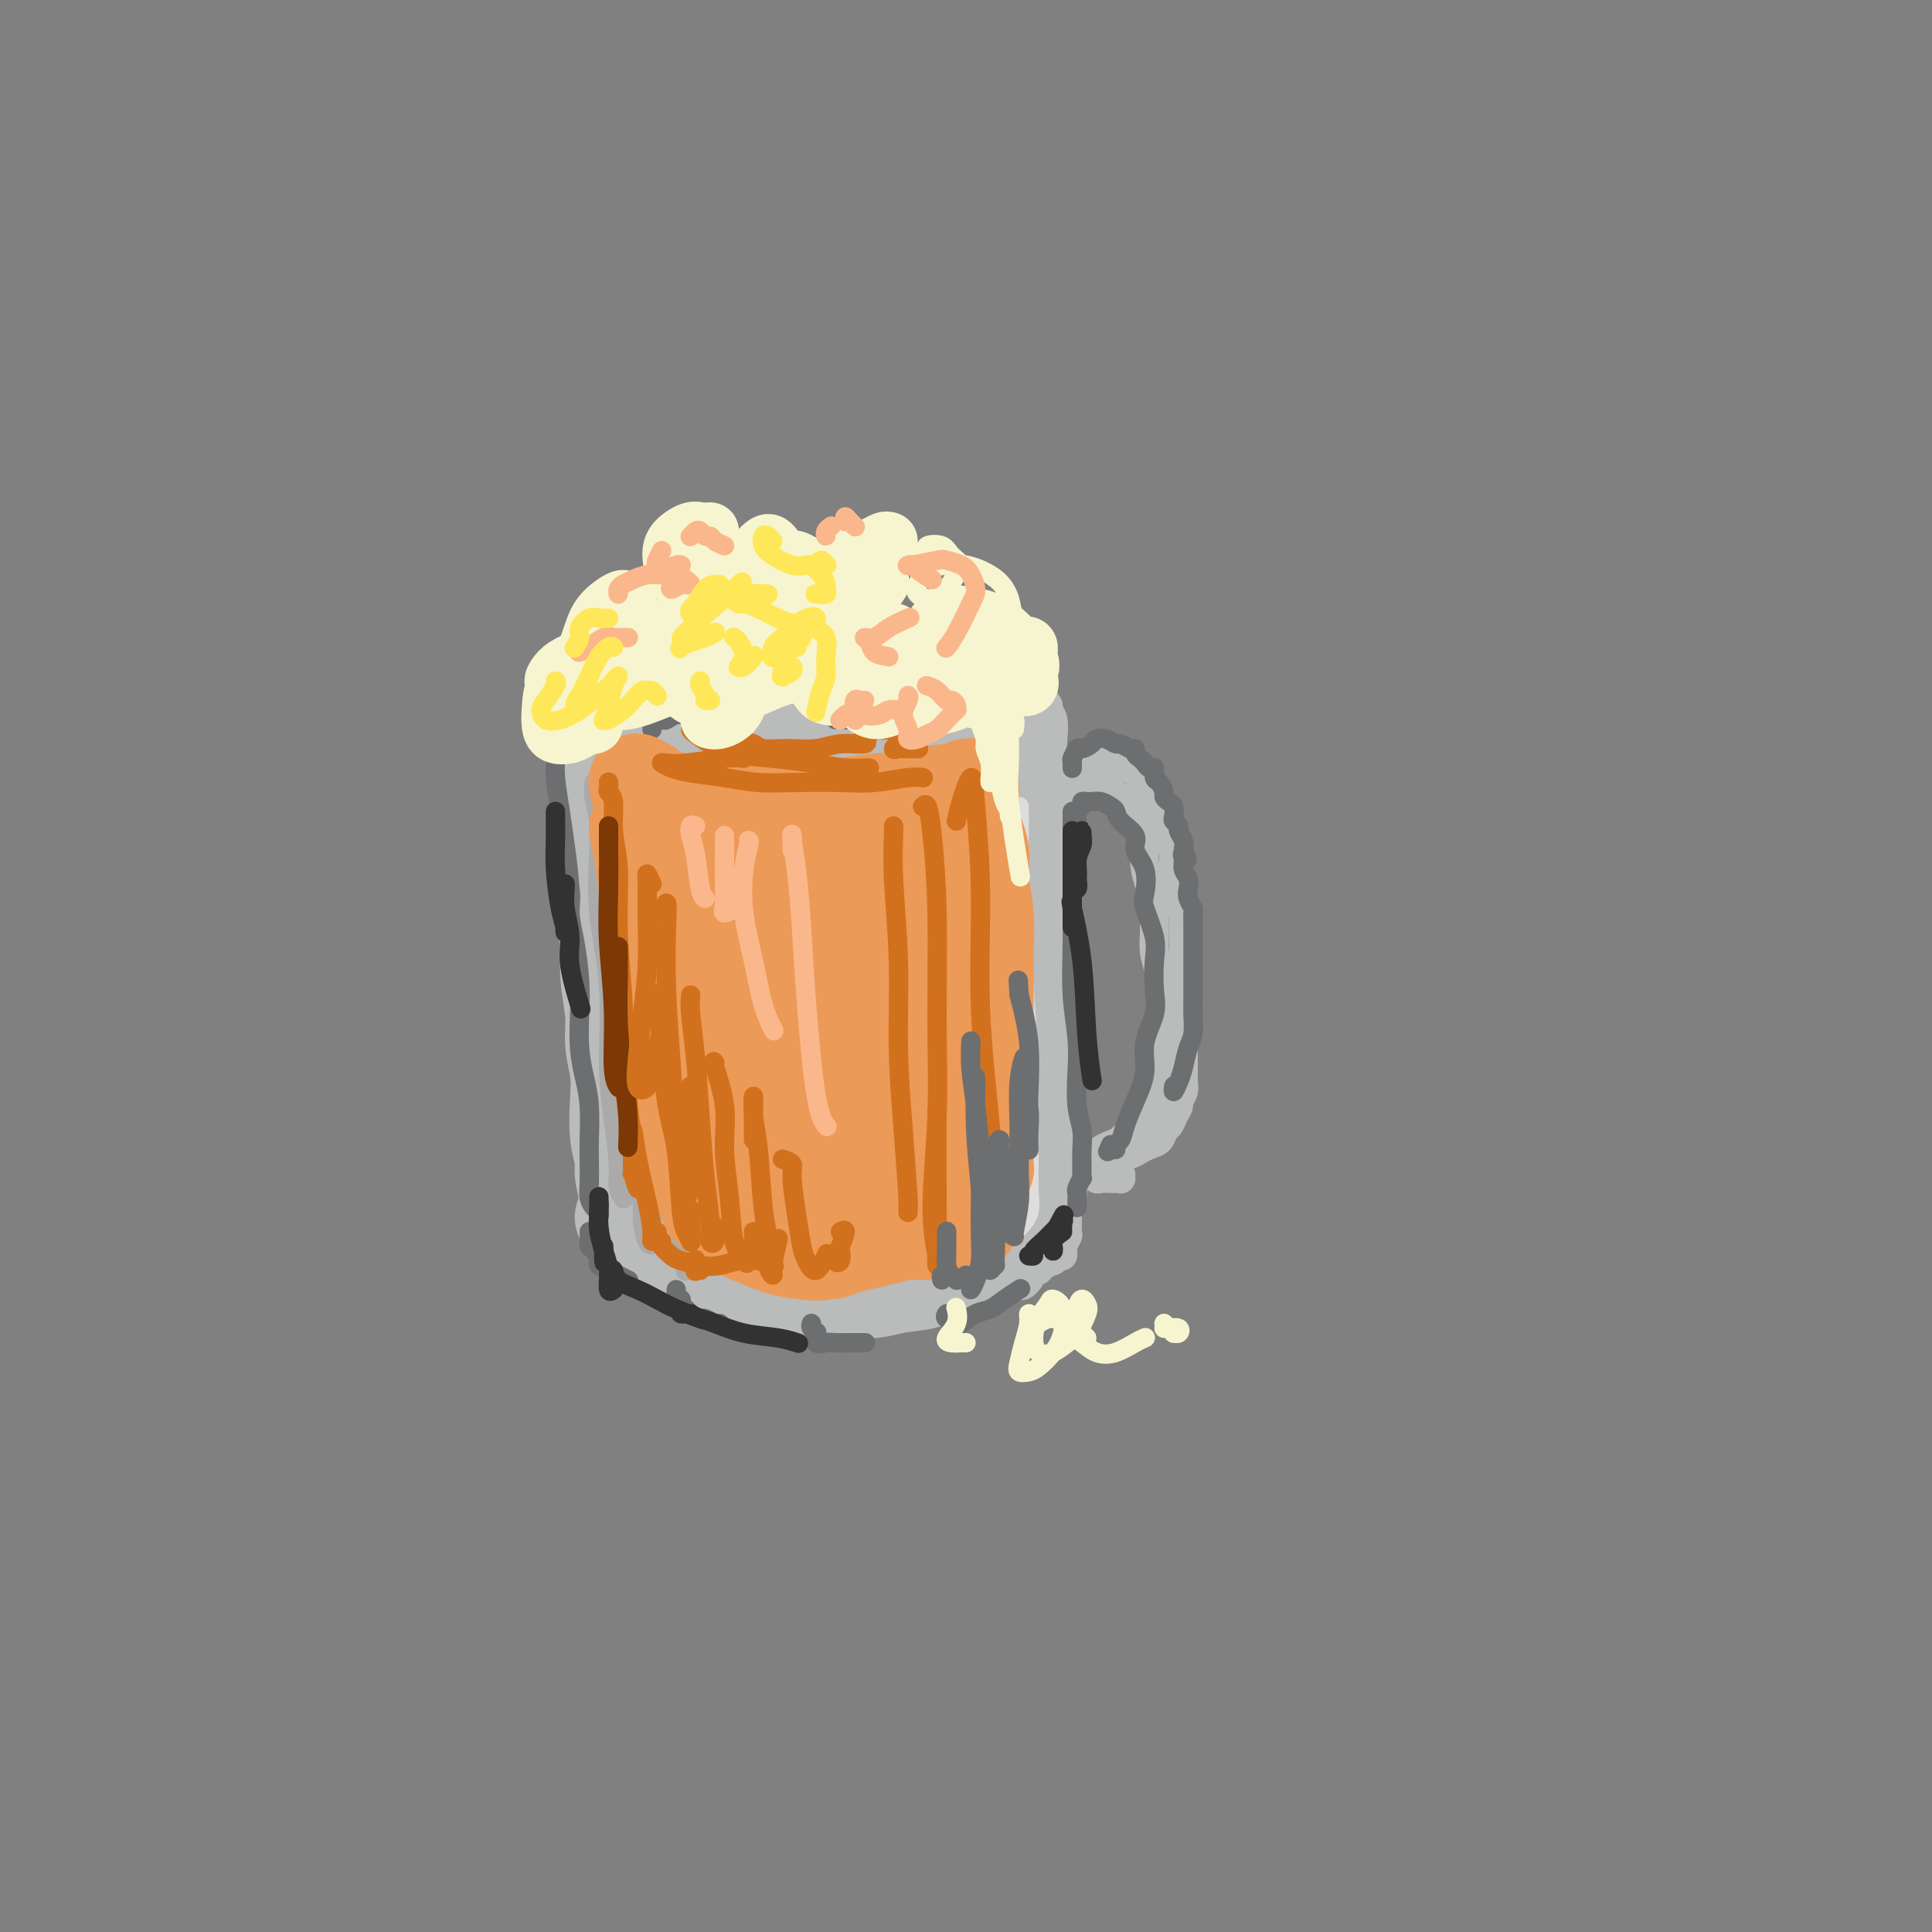 <svg viewBox='0 0 400 400' version='1.1' xmlns='http://www.w3.org/2000/svg' xmlns:xlink='http://www.w3.org/1999/xlink'><rect x="0" y="0" width="400" height="400" fill="#808080" stroke="none"/><g fill='none' stroke='rgb(186,187,187)' stroke-width='20' stroke-linecap='round' stroke-linejoin='round'><path d='M124,156c-0.431,-0.053 -0.862,-0.107 -1,0c-0.138,0.107 0.015,0.373 0,1c-0.015,0.627 -0.200,1.614 0,2c0.200,0.386 0.785,0.170 1,1c0.215,0.830 0.062,2.706 0,4c-0.062,1.294 -0.032,2.007 0,3c0.032,0.993 0.065,2.266 0,4c-0.065,1.734 -0.229,3.931 0,6c0.229,2.069 0.850,4.012 1,6c0.150,1.988 -0.171,4.021 0,6c0.171,1.979 0.834,3.904 1,6c0.166,2.096 -0.166,4.365 0,7c0.166,2.635 0.828,5.638 1,8c0.172,2.362 -0.146,4.082 0,6c0.146,1.918 0.756,4.034 1,6c0.244,1.966 0.122,3.783 0,6c-0.122,2.217 -0.243,4.836 0,7c0.243,2.164 0.850,3.874 1,5c0.150,1.126 -0.156,1.667 0,3c0.156,1.333 0.774,3.458 1,5c0.226,1.542 0.060,2.503 0,3c-0.060,0.497 -0.015,0.532 0,1c0.015,0.468 0.000,1.369 0,2c-0.000,0.631 0.014,0.992 0,1c-0.014,0.008 -0.055,-0.338 0,-1c0.055,-0.662 0.207,-1.640 0,-2c-0.207,-0.360 -0.773,-0.103 -1,0c-0.227,0.103 -0.113,0.051 0,0'/><path d='M124,155c0.295,-0.002 0.590,-0.004 1,0c0.410,0.004 0.935,0.015 1,0c0.065,-0.015 -0.332,-0.057 0,0c0.332,0.057 1.391,0.212 2,0c0.609,-0.212 0.767,-0.790 1,-1c0.233,-0.210 0.540,-0.053 1,0c0.460,0.053 1.072,0.000 2,0c0.928,-0.000 2.171,0.053 3,0c0.829,-0.053 1.243,-0.210 2,0c0.757,0.210 1.858,0.788 3,1c1.142,0.212 2.324,0.057 3,0c0.676,-0.057 0.844,-0.015 2,0c1.156,0.015 3.299,0.005 5,0c1.701,-0.005 2.961,-0.004 4,0c1.039,0.004 1.856,0.011 3,0c1.144,-0.011 2.616,-0.042 4,0c1.384,0.042 2.681,0.156 4,0c1.319,-0.156 2.659,-0.582 4,-1c1.341,-0.418 2.684,-0.829 4,-1c1.316,-0.171 2.607,-0.102 4,0c1.393,0.102 2.890,0.238 4,0c1.110,-0.238 1.834,-0.848 3,-1c1.166,-0.152 2.774,0.155 4,0c1.226,-0.155 2.072,-0.773 3,-1c0.928,-0.227 1.939,-0.064 3,0c1.061,0.064 2.171,0.027 3,0c0.829,-0.027 1.377,-0.046 2,0c0.623,0.046 1.321,0.156 2,0c0.679,-0.156 1.340,-0.578 2,-1'/><path d='M203,150c6.287,-0.716 3.005,-0.006 2,0c-1.005,0.006 0.265,-0.690 1,-1c0.735,-0.310 0.933,-0.232 1,0c0.067,0.232 0.004,0.620 0,1c-0.004,0.380 0.051,0.753 0,1c-0.051,0.247 -0.210,0.370 0,1c0.210,0.630 0.787,1.768 1,3c0.213,1.232 0.061,2.559 0,4c-0.061,1.441 -0.030,2.998 0,5c0.030,2.002 0.061,4.451 0,6c-0.061,1.549 -0.214,2.198 0,6c0.214,3.802 0.793,10.756 1,13c0.207,2.244 0.040,-0.222 0,1c-0.040,1.222 0.045,6.131 0,9c-0.045,2.869 -0.221,3.698 0,5c0.221,1.302 0.840,3.078 1,5c0.160,1.922 -0.140,3.989 0,6c0.140,2.011 0.718,3.967 1,6c0.282,2.033 0.268,4.144 0,6c-0.268,1.856 -0.790,3.457 -1,5c-0.210,1.543 -0.109,3.027 0,4c0.109,0.973 0.225,1.436 0,2c-0.225,0.564 -0.791,1.229 -1,2c-0.209,0.771 -0.060,1.649 0,2c0.060,0.351 0.030,0.176 0,0'/><path d='M209,242c0.155,13.690 0.042,4.417 0,1c-0.042,-3.417 -0.012,-0.976 0,0c0.012,0.976 0.006,0.488 0,0'/><path d='M139,259c0.026,-0.117 0.051,-0.233 0,0c-0.051,0.233 -0.179,0.817 0,1c0.179,0.183 0.665,-0.034 1,0c0.335,0.034 0.518,0.320 1,1c0.482,0.680 1.261,1.754 2,2c0.739,0.246 1.436,-0.337 2,0c0.564,0.337 0.994,1.593 2,2c1.006,0.407 2.589,-0.034 4,0c1.411,0.034 2.652,0.545 4,1c1.348,0.455 2.803,0.855 5,1c2.197,0.145 5.134,0.036 7,0c1.866,-0.036 2.659,0.003 4,0c1.341,-0.003 3.229,-0.046 5,0c1.771,0.046 3.426,0.182 5,0c1.574,-0.182 3.068,-0.682 5,-1c1.932,-0.318 4.304,-0.452 6,-1c1.696,-0.548 2.717,-1.509 4,-2c1.283,-0.491 2.827,-0.514 4,-1c1.173,-0.486 1.975,-1.437 3,-2c1.025,-0.563 2.275,-0.739 3,-1c0.725,-0.261 0.926,-0.609 1,-1c0.074,-0.391 0.021,-0.826 0,-1c-0.021,-0.174 -0.011,-0.087 0,0'/><path d='M137,166c0.440,0.418 0.880,0.835 1,2c0.120,1.165 -0.079,3.077 0,6c0.079,2.923 0.437,6.857 1,12c0.563,5.143 1.332,11.495 2,18c0.668,6.505 1.235,13.161 2,19c0.765,5.839 1.729,10.859 3,15c1.271,4.141 2.848,7.404 4,10c1.152,2.596 1.879,4.527 2,6c0.121,1.473 -0.363,2.488 0,3c0.363,0.512 1.572,0.522 2,0c0.428,-0.522 0.076,-1.575 0,-3c-0.076,-1.425 0.126,-3.222 0,-7c-0.126,-3.778 -0.580,-9.538 -1,-15c-0.420,-5.462 -0.806,-10.625 -1,-16c-0.194,-5.375 -0.196,-10.961 0,-16c0.196,-5.039 0.589,-9.529 1,-13c0.411,-3.471 0.839,-5.922 1,-8c0.161,-2.078 0.056,-3.784 0,-5c-0.056,-1.216 -0.063,-1.941 0,-3c0.063,-1.059 0.197,-2.451 0,-3c-0.197,-0.549 -0.726,-0.256 -1,0c-0.274,0.256 -0.293,0.476 0,2c0.293,1.524 0.898,4.351 1,8c0.102,3.649 -0.300,8.121 0,13c0.300,4.879 1.302,10.164 2,16c0.698,5.836 1.094,12.222 2,18c0.906,5.778 2.323,10.949 3,15c0.677,4.051 0.614,6.983 1,9c0.386,2.017 1.219,3.120 2,4c0.781,0.880 1.509,1.537 2,1c0.491,-0.537 0.746,-2.269 1,-4'/><path d='M167,250c0.465,-1.461 0.126,-3.613 0,-8c-0.126,-4.387 -0.041,-11.009 0,-17c0.041,-5.991 0.038,-11.350 0,-18c-0.038,-6.650 -0.112,-14.591 0,-22c0.112,-7.409 0.411,-14.288 1,-19c0.589,-4.712 1.467,-7.259 2,-9c0.533,-1.741 0.719,-2.677 1,-2c0.281,0.677 0.656,2.966 1,6c0.344,3.034 0.659,6.813 1,13c0.341,6.187 0.710,14.780 1,23c0.290,8.220 0.502,16.065 1,23c0.498,6.935 1.283,12.959 2,17c0.717,4.041 1.366,6.100 2,8c0.634,1.900 1.254,3.641 2,3c0.746,-0.641 1.618,-3.663 2,-6c0.382,-2.337 0.275,-3.988 0,-8c-0.275,-4.012 -0.718,-10.384 -1,-16c-0.282,-5.616 -0.403,-10.475 0,-18c0.403,-7.525 1.330,-17.714 2,-24c0.670,-6.286 1.083,-8.668 2,-11c0.917,-2.332 2.338,-4.616 3,-5c0.662,-0.384 0.564,1.130 1,4c0.436,2.870 1.407,7.097 2,13c0.593,5.903 0.807,13.482 1,21c0.193,7.518 0.363,14.976 1,21c0.637,6.024 1.741,10.613 2,14c0.259,3.387 -0.326,5.573 0,7c0.326,1.427 1.561,2.094 2,2c0.439,-0.094 0.080,-0.948 0,-3c-0.080,-2.052 0.120,-5.300 0,-10c-0.120,-4.700 -0.560,-10.850 -1,-17'/><path d='M197,212c-0.022,-9.074 0.422,-16.760 1,-23c0.578,-6.240 1.289,-11.034 2,-15c0.711,-3.966 1.421,-7.104 2,-9c0.579,-1.896 1.028,-2.549 1,-2c-0.028,0.549 -0.532,2.299 -1,5c-0.468,2.701 -0.899,6.351 -1,11c-0.101,4.649 0.130,10.295 0,16c-0.130,5.705 -0.619,11.467 -1,16c-0.381,4.533 -0.652,7.837 -1,12c-0.348,4.163 -0.772,9.185 -1,12c-0.228,2.815 -0.260,3.425 0,5c0.260,1.575 0.813,4.117 1,6c0.187,1.883 0.010,3.106 0,4c-0.010,0.894 0.149,1.458 0,2c-0.149,0.542 -0.606,1.063 -1,1c-0.394,-0.063 -0.725,-0.711 -1,-1c-0.275,-0.289 -0.494,-0.219 -1,0c-0.506,0.219 -1.299,0.587 -2,1c-0.701,0.413 -1.310,0.873 -2,1c-0.690,0.127 -1.460,-0.077 -2,0c-0.540,0.077 -0.850,0.436 -1,0c-0.150,-0.436 -0.140,-1.668 0,-2c0.140,-0.332 0.412,0.236 1,0c0.588,-0.236 1.494,-1.276 2,-2c0.506,-0.724 0.612,-1.130 1,-2c0.388,-0.870 1.057,-2.203 2,-4c0.943,-1.797 2.160,-4.059 3,-6c0.840,-1.941 1.303,-3.561 2,-6c0.697,-2.439 1.628,-5.697 2,-7c0.372,-1.303 0.186,-0.652 0,0'/><path d='M207,165c-0.081,-0.272 -0.163,-0.543 0,0c0.163,0.543 0.569,1.902 1,3c0.431,1.098 0.885,1.936 1,4c0.115,2.064 -0.110,5.355 0,8c0.110,2.645 0.555,4.646 1,7c0.445,2.354 0.890,5.062 1,8c0.110,2.938 -0.114,6.105 0,9c0.114,2.895 0.565,5.516 1,8c0.435,2.484 0.853,4.831 1,7c0.147,2.169 0.024,4.160 0,6c-0.024,1.840 0.050,3.529 0,5c-0.050,1.471 -0.224,2.723 0,4c0.224,1.277 0.844,2.580 1,4c0.156,1.420 -0.154,2.958 0,4c0.154,1.042 0.770,1.589 1,2c0.230,0.411 0.074,0.684 0,1c-0.074,0.316 -0.066,0.673 0,1c0.066,0.327 0.189,0.624 0,1c-0.189,0.376 -0.690,0.833 -1,1c-0.310,0.167 -0.430,0.045 -1,0c-0.570,-0.045 -1.592,-0.013 -2,0c-0.408,0.013 -0.204,0.006 0,0'/></g>
<g fill='none' stroke='rgb(186,187,187)' stroke-width='6' stroke-linecap='round' stroke-linejoin='round'><path d='M218,174c0.105,-0.024 0.210,-0.048 0,0c-0.210,0.048 -0.735,0.168 -1,0c-0.265,-0.168 -0.269,-0.625 0,-1c0.269,-0.375 0.812,-0.667 1,-1c0.188,-0.333 0.021,-0.705 0,-1c-0.021,-0.295 0.102,-0.513 0,-1c-0.102,-0.487 -0.431,-1.244 0,-2c0.431,-0.756 1.621,-1.512 2,-2c0.379,-0.488 -0.054,-0.709 0,-1c0.054,-0.291 0.596,-0.652 1,-1c0.404,-0.348 0.670,-0.682 1,-1c0.330,-0.318 0.722,-0.619 1,-1c0.278,-0.381 0.441,-0.842 1,-1c0.559,-0.158 1.515,-0.015 2,0c0.485,0.015 0.501,-0.099 1,0c0.499,0.099 1.482,0.411 2,1c0.518,0.589 0.572,1.456 1,2c0.428,0.544 1.229,0.764 2,1c0.771,0.236 1.513,0.488 2,1c0.487,0.512 0.718,1.283 1,2c0.282,0.717 0.614,1.379 1,2c0.386,0.621 0.825,1.200 1,2c0.175,0.800 0.085,1.820 0,3c-0.085,1.180 -0.166,2.521 0,4c0.166,1.479 0.580,3.098 1,4c0.420,0.902 0.848,1.087 1,2c0.152,0.913 0.030,2.554 0,4c-0.030,1.446 0.033,2.697 0,4c-0.033,1.303 -0.163,2.659 0,4c0.163,1.341 0.618,2.669 1,4c0.382,1.331 0.691,2.666 1,4'/><path d='M241,205c1.083,6.565 0.291,3.478 0,3c-0.291,-0.478 -0.081,1.653 0,3c0.081,1.347 0.031,1.911 0,3c-0.031,1.089 -0.045,2.704 0,4c0.045,1.296 0.149,2.273 0,3c-0.149,0.727 -0.553,1.205 -1,2c-0.447,0.795 -0.939,1.908 -1,3c-0.061,1.092 0.307,2.162 0,3c-0.307,0.838 -1.290,1.443 -2,2c-0.710,0.557 -1.148,1.067 -2,2c-0.852,0.933 -2.117,2.288 -3,3c-0.883,0.712 -1.384,0.779 -2,1c-0.616,0.221 -1.346,0.596 -2,1c-0.654,0.404 -1.233,0.836 -2,1c-0.767,0.164 -1.721,0.060 -2,0c-0.279,-0.060 0.118,-0.076 0,0c-0.118,0.076 -0.750,0.244 -1,0c-0.250,-0.244 -0.119,-0.900 0,-1c0.119,-0.100 0.224,0.358 0,0c-0.224,-0.358 -0.778,-1.531 -1,-2c-0.222,-0.469 -0.111,-0.235 0,0'/><path d='M215,168c-0.432,0.080 -0.864,0.159 -1,0c-0.136,-0.159 0.023,-0.558 0,-1c-0.023,-0.442 -0.229,-0.929 0,-1c0.229,-0.071 0.892,0.275 1,0c0.108,-0.275 -0.341,-1.169 0,-2c0.341,-0.831 1.471,-1.598 2,-2c0.529,-0.402 0.456,-0.437 1,-1c0.544,-0.563 1.703,-1.652 2,-2c0.297,-0.348 -0.268,0.047 0,0c0.268,-0.047 1.371,-0.534 2,-1c0.629,-0.466 0.785,-0.911 1,-1c0.215,-0.089 0.490,0.177 1,0c0.510,-0.177 1.254,-0.796 2,-1c0.746,-0.204 1.494,0.006 2,0c0.506,-0.006 0.769,-0.227 1,0c0.231,0.227 0.429,0.904 1,1c0.571,0.096 1.514,-0.388 2,0c0.486,0.388 0.516,1.647 1,2c0.484,0.353 1.421,-0.201 2,0c0.579,0.201 0.799,1.156 1,2c0.201,0.844 0.384,1.577 1,2c0.616,0.423 1.667,0.536 2,1c0.333,0.464 -0.052,1.278 0,2c0.052,0.722 0.540,1.351 1,2c0.460,0.649 0.893,1.317 1,2c0.107,0.683 -0.111,1.379 0,2c0.111,0.621 0.552,1.166 1,2c0.448,0.834 0.904,1.955 1,3c0.096,1.045 -0.166,2.012 0,3c0.166,0.988 0.762,1.997 1,3c0.238,1.003 0.119,2.002 0,3'/><path d='M244,186c0.691,3.060 0.917,2.711 1,3c0.083,0.289 0.022,1.217 0,2c-0.022,0.783 -0.006,1.420 0,2c0.006,0.580 0.002,1.104 0,2c-0.002,0.896 -0.000,2.165 0,3c0.000,0.835 0.000,1.238 0,2c-0.000,0.762 -0.000,1.885 0,3c0.000,1.115 0.000,2.223 0,3c-0.000,0.777 0.000,1.223 0,2c-0.000,0.777 -0.000,1.884 0,3c0.000,1.116 0.000,2.239 0,3c-0.000,0.761 -0.000,1.159 0,2c0.000,0.841 0.001,2.126 0,3c-0.001,0.874 -0.004,1.337 0,2c0.004,0.663 0.016,1.525 0,2c-0.016,0.475 -0.060,0.564 0,1c0.060,0.436 0.223,1.220 0,2c-0.223,0.780 -0.834,1.556 -1,2c-0.166,0.444 0.111,0.557 0,1c-0.111,0.443 -0.610,1.218 -1,2c-0.390,0.782 -0.671,1.571 -1,2c-0.329,0.429 -0.706,0.496 -1,1c-0.294,0.504 -0.505,1.444 -1,2c-0.495,0.556 -1.273,0.727 -2,1c-0.727,0.273 -1.403,0.646 -2,1c-0.597,0.354 -1.116,0.687 -2,1c-0.884,0.313 -2.135,0.606 -3,1c-0.865,0.394 -1.345,0.889 -2,1c-0.655,0.111 -1.484,-0.162 -2,0c-0.516,0.162 -0.719,0.761 -1,1c-0.281,0.239 -0.641,0.120 -1,0'/><path d='M225,242c-2.308,0.863 -0.578,0.021 0,0c0.578,-0.021 0.004,0.779 0,1c-0.004,0.221 0.562,-0.137 1,0c0.438,0.137 0.748,0.768 1,1c0.252,0.232 0.445,0.063 1,0c0.555,-0.063 1.470,-0.021 2,0c0.530,0.021 0.674,0.020 1,0c0.326,-0.020 0.833,-0.058 1,0c0.167,0.058 -0.007,0.211 0,0c0.007,-0.211 0.194,-0.788 0,-1c-0.194,-0.212 -0.770,-0.061 -1,0c-0.230,0.061 -0.115,0.030 0,0'/><path d='M222,245c-0.423,-0.094 -0.845,-0.189 -1,0c-0.155,0.189 -0.042,0.660 0,1c0.042,0.340 0.012,0.548 0,1c-0.012,0.452 -0.007,1.147 0,2c0.007,0.853 0.016,1.865 0,3c-0.016,1.135 -0.057,2.394 0,3c0.057,0.606 0.212,0.559 0,1c-0.212,0.441 -0.792,1.371 -1,2c-0.208,0.629 -0.046,0.957 0,1c0.046,0.043 -0.024,-0.200 0,0c0.024,0.200 0.143,0.841 0,1c-0.143,0.159 -0.548,-0.165 -1,0c-0.452,0.165 -0.951,0.817 -1,1c-0.049,0.183 0.352,-0.105 0,0c-0.352,0.105 -1.457,0.601 -2,1c-0.543,0.399 -0.524,0.699 -1,1c-0.476,0.301 -1.445,0.604 -2,1c-0.555,0.396 -0.695,0.887 -1,1c-0.305,0.113 -0.775,-0.152 -1,0c-0.225,0.152 -0.205,0.721 0,1c0.205,0.279 0.594,0.267 1,0c0.406,-0.267 0.830,-0.791 1,-1c0.170,-0.209 0.085,-0.105 0,0'/><path d='M215,144c0.414,-0.120 0.828,-0.240 1,0c0.172,0.240 0.102,0.839 0,1c-0.102,0.161 -0.237,-0.117 0,0c0.237,0.117 0.848,0.631 1,1c0.152,0.369 -0.153,0.595 0,1c0.153,0.405 0.763,0.988 1,2c0.237,1.012 0.102,2.453 0,4c-0.102,1.547 -0.171,3.199 0,6c0.171,2.801 0.582,6.751 1,9c0.418,2.249 0.844,2.799 1,6c0.156,3.201 0.042,9.054 0,12c-0.042,2.946 -0.012,2.985 0,3c0.012,0.015 0.006,0.008 0,0'/></g>
<g fill='none' stroke='rgb(109,110,112)' stroke-width='4' stroke-linecap='round' stroke-linejoin='round'><path d='M117,153c0.451,-0.023 0.901,-0.045 1,0c0.099,0.045 -0.155,0.159 0,0c0.155,-0.159 0.717,-0.589 1,-1c0.283,-0.411 0.287,-0.804 0,-1c-0.287,-0.196 -0.866,-0.197 -1,0c-0.134,0.197 0.175,0.592 0,1c-0.175,0.408 -0.835,0.830 -1,1c-0.165,0.170 0.166,0.089 0,0c-0.166,-0.089 -0.830,-0.186 -1,0c-0.170,0.186 0.154,0.656 0,1c-0.154,0.344 -0.785,0.562 -1,1c-0.215,0.438 -0.015,1.095 0,2c0.015,0.905 -0.155,2.060 0,4c0.155,1.940 0.634,4.667 1,7c0.366,2.333 0.620,4.271 1,7c0.380,2.729 0.885,6.247 1,10c0.115,3.753 -0.161,7.741 0,10c0.161,2.259 0.760,2.788 1,3c0.240,0.212 0.120,0.106 0,0'/><path d='M115,173c-0.051,0.120 -0.102,0.241 0,1c0.102,0.759 0.357,2.158 1,4c0.643,1.842 1.675,4.129 2,6c0.325,1.871 -0.057,3.328 0,5c0.057,1.672 0.554,3.559 1,6c0.446,2.441 0.841,5.437 1,8c0.159,2.563 0.081,4.692 0,7c-0.081,2.308 -0.165,4.793 0,7c0.165,2.207 0.580,4.135 1,6c0.420,1.865 0.844,3.668 1,6c0.156,2.332 0.045,5.192 0,7c-0.045,1.808 -0.022,2.564 0,4c0.022,1.436 0.044,3.551 0,5c-0.044,1.449 -0.156,2.231 0,3c0.156,0.769 0.578,1.526 1,2c0.422,0.474 0.844,0.666 1,1c0.156,0.334 0.044,0.810 0,1c-0.044,0.190 -0.022,0.095 0,0'/><path d='M122,255c0.021,0.748 0.043,1.496 0,2c-0.043,0.504 -0.149,0.765 0,1c0.149,0.235 0.553,0.444 1,1c0.447,0.556 0.936,1.459 1,2c0.064,0.541 -0.298,0.720 0,1c0.298,0.280 1.255,0.663 2,1c0.745,0.337 1.277,0.629 2,1c0.723,0.371 1.635,0.820 2,1c0.365,0.180 0.182,0.090 0,0'/><path d='M140,267c-0.009,0.311 -0.017,0.622 0,1c0.017,0.378 0.060,0.822 0,1c-0.060,0.178 -0.225,0.089 0,0c0.225,-0.089 0.838,-0.177 1,0c0.162,0.177 -0.126,0.621 0,1c0.126,0.379 0.667,0.694 1,1c0.333,0.306 0.457,0.604 1,1c0.543,0.396 1.505,0.891 2,1c0.495,0.109 0.525,-0.167 1,0c0.475,0.167 1.397,0.776 2,1c0.603,0.224 0.887,0.064 1,0c0.113,-0.064 0.057,-0.032 0,0'/><path d='M168,274c-0.110,0.293 -0.220,0.586 0,1c0.220,0.414 0.769,0.948 1,1c0.231,0.052 0.145,-0.378 0,0c-0.145,0.378 -0.349,1.565 0,2c0.349,0.435 1.250,0.116 2,0c0.750,-0.116 1.350,-0.031 2,0c0.650,0.031 1.349,0.008 2,0c0.651,-0.008 1.252,-0.002 2,0c0.748,0.002 1.642,0.001 2,0c0.358,-0.001 0.179,-0.000 0,0'/><path d='M196,272c-0.215,0.324 -0.431,0.649 0,1c0.431,0.351 1.507,0.730 2,1c0.493,0.270 0.402,0.433 1,0c0.598,-0.433 1.884,-1.461 3,-2c1.116,-0.539 2.062,-0.588 3,-1c0.938,-0.412 1.868,-1.188 3,-2c1.132,-0.812 2.466,-1.661 3,-2c0.534,-0.339 0.267,-0.170 0,0'/><path d='M222,168c-0.001,0.300 -0.001,0.600 0,2c0.001,1.400 0.004,3.899 0,6c-0.004,2.101 -0.015,3.805 0,7c0.015,3.195 0.056,7.880 0,12c-0.056,4.120 -0.207,7.676 0,11c0.207,3.324 0.773,6.415 1,9c0.227,2.585 0.113,4.663 0,7c-0.113,2.337 -0.227,4.932 0,7c0.227,2.068 0.794,3.610 1,5c0.206,1.390 0.051,2.628 0,4c-0.051,1.372 0.000,2.879 0,4c-0.000,1.121 -0.053,1.857 0,2c0.053,0.143 0.210,-0.307 0,0c-0.210,0.307 -0.788,1.371 -1,2c-0.212,0.629 -0.057,0.823 0,1c0.057,0.177 0.015,0.336 0,1c-0.015,0.664 -0.004,1.833 0,2c0.004,0.167 0.001,-0.666 0,-1c-0.001,-0.334 -0.001,-0.167 0,0'/><path d='M223,176c-0.001,-0.396 -0.001,-0.792 0,-1c0.001,-0.208 0.004,-0.226 0,-1c-0.004,-0.774 -0.016,-2.302 0,-3c0.016,-0.698 0.060,-0.565 0,-1c-0.060,-0.435 -0.224,-1.437 0,-2c0.224,-0.563 0.836,-0.688 1,-1c0.164,-0.312 -0.121,-0.813 0,-1c0.121,-0.187 0.649,-0.062 1,0c0.351,0.062 0.525,0.060 1,0c0.475,-0.060 1.249,-0.179 2,0c0.751,0.179 1.477,0.655 2,1c0.523,0.345 0.841,0.558 1,1c0.159,0.442 0.159,1.113 1,2c0.841,0.887 2.525,1.992 3,3c0.475,1.008 -0.257,1.921 0,3c0.257,1.079 1.505,2.323 2,4c0.495,1.677 0.237,3.785 0,5c-0.237,1.215 -0.454,1.537 0,3c0.454,1.463 1.578,4.066 2,6c0.422,1.934 0.143,3.197 0,5c-0.143,1.803 -0.149,4.144 0,6c0.149,1.856 0.454,3.228 0,5c-0.454,1.772 -1.665,3.946 -2,6c-0.335,2.054 0.208,3.989 0,6c-0.208,2.011 -1.165,4.098 -2,6c-0.835,1.902 -1.547,3.617 -2,5c-0.453,1.383 -0.647,2.432 -1,3c-0.353,0.568 -0.864,0.653 -1,1c-0.136,0.347 0.104,0.956 0,1c-0.104,0.044 -0.552,-0.478 -1,-1'/><path d='M230,237c-1.167,2.500 -0.583,1.250 0,0'/><path d='M222,159c0.000,-0.023 0.000,-0.045 0,0c-0.000,0.045 -0.001,0.158 0,0c0.001,-0.158 0.004,-0.586 0,-1c-0.004,-0.414 -0.013,-0.814 0,-1c0.013,-0.186 0.049,-0.158 0,0c-0.049,0.158 -0.183,0.445 0,0c0.183,-0.445 0.682,-1.623 1,-2c0.318,-0.377 0.456,0.047 1,0c0.544,-0.047 1.493,-0.564 2,-1c0.507,-0.436 0.573,-0.792 1,-1c0.427,-0.208 1.215,-0.267 2,0c0.785,0.267 1.569,0.859 2,1c0.431,0.141 0.511,-0.169 1,0c0.489,0.169 1.388,0.819 2,1c0.612,0.181 0.937,-0.105 1,0c0.063,0.105 -0.137,0.601 0,1c0.137,0.399 0.610,0.703 1,1c0.390,0.297 0.696,0.589 1,1c0.304,0.411 0.607,0.940 1,1c0.393,0.060 0.875,-0.349 1,0c0.125,0.349 -0.107,1.456 0,2c0.107,0.544 0.554,0.526 1,1c0.446,0.474 0.890,1.440 1,2c0.110,0.560 -0.115,0.713 0,1c0.115,0.287 0.571,0.707 1,1c0.429,0.293 0.832,0.459 1,1c0.168,0.541 0.101,1.457 0,2c-0.101,0.543 -0.237,0.712 0,1c0.237,0.288 0.847,0.696 1,1c0.153,0.304 -0.151,0.505 0,1c0.151,0.495 0.757,1.284 1,2c0.243,0.716 0.121,1.358 0,2'/><path d='M245,176c1.543,3.440 0.400,1.541 0,1c-0.400,-0.541 -0.056,0.278 0,1c0.056,0.722 -0.178,1.349 0,2c0.178,0.651 0.766,1.325 1,2c0.234,0.675 0.115,1.350 0,2c-0.115,0.650 -0.227,1.275 0,2c0.227,0.725 0.793,1.549 1,2c0.207,0.451 0.055,0.530 0,1c-0.055,0.470 -0.015,1.331 0,2c0.015,0.669 0.004,1.144 0,2c-0.004,0.856 -0.001,2.091 0,3c0.001,0.909 0.000,1.491 0,2c-0.000,0.509 0.001,0.944 0,2c-0.001,1.056 -0.003,2.732 0,4c0.003,1.268 0.012,2.128 0,3c-0.012,0.872 -0.044,1.756 0,3c0.044,1.244 0.166,2.850 0,4c-0.166,1.150 -0.619,1.846 -1,3c-0.381,1.154 -0.691,2.768 -1,4c-0.309,1.232 -0.619,2.083 -1,3c-0.381,0.917 -0.833,1.901 -1,2c-0.167,0.099 -0.048,-0.686 0,-1c0.048,-0.314 0.024,-0.157 0,0'/><path d='M135,151c0.022,-0.310 0.044,-0.619 0,-1c-0.044,-0.381 -0.153,-0.833 0,-1c0.153,-0.167 0.567,-0.048 1,0c0.433,0.048 0.884,0.027 1,0c0.116,-0.027 -0.102,-0.060 0,0c0.102,0.060 0.525,0.212 1,0c0.475,-0.212 1.004,-0.789 2,-1c0.996,-0.211 2.461,-0.057 3,0c0.539,0.057 0.154,0.016 0,0c-0.154,-0.016 -0.077,-0.008 0,0'/><path d='M173,149c0.356,-0.006 0.712,-0.012 1,0c0.288,0.012 0.508,0.042 1,0c0.492,-0.042 1.256,-0.156 2,0c0.744,0.156 1.470,0.580 2,1c0.530,0.420 0.866,0.834 1,1c0.134,0.166 0.067,0.083 0,0'/></g>
<g fill='none' stroke='rgb(170,170,170)' stroke-width='4' stroke-linecap='round' stroke-linejoin='round'><path d='M123,162c0.029,0.321 0.058,0.641 0,1c-0.058,0.359 -0.204,0.755 0,2c0.204,1.245 0.758,3.339 1,5c0.242,1.661 0.173,2.888 0,6c-0.173,3.112 -0.449,8.110 0,13c0.449,4.890 1.622,9.674 2,15c0.378,5.326 -0.038,11.196 0,16c0.038,4.804 0.532,8.542 1,12c0.468,3.458 0.910,6.635 1,9c0.090,2.365 -0.171,3.918 0,5c0.171,1.082 0.774,1.693 1,2c0.226,0.307 0.074,0.309 0,0c-0.074,-0.309 -0.071,-0.928 0,-2c0.071,-1.072 0.212,-2.596 0,-5c-0.212,-2.404 -0.775,-5.687 -1,-7c-0.225,-1.313 -0.113,-0.657 0,0'/><path d='M131,174c-0.008,-0.446 -0.016,-0.892 0,-1c0.016,-0.108 0.057,0.122 0,1c-0.057,0.878 -0.213,2.403 0,5c0.213,2.597 0.793,6.264 1,10c0.207,3.736 0.041,7.541 0,12c-0.041,4.459 0.044,9.573 0,15c-0.044,5.427 -0.218,11.167 0,16c0.218,4.833 0.829,8.757 1,12c0.171,3.243 -0.098,5.804 0,8c0.098,2.196 0.562,4.028 1,5c0.438,0.972 0.849,1.085 1,0c0.151,-1.085 0.041,-3.369 0,-5c-0.041,-1.631 -0.012,-2.609 0,-3c0.012,-0.391 0.006,-0.196 0,0'/><path d='M137,178c0.309,-1.671 0.618,-3.341 1,-3c0.382,0.341 0.837,2.694 1,5c0.163,2.306 0.032,4.564 0,9c-0.032,4.436 0.034,11.051 0,17c-0.034,5.949 -0.167,11.234 0,17c0.167,5.766 0.633,12.015 1,18c0.367,5.985 0.634,11.707 1,15c0.366,3.293 0.829,4.156 1,5c0.171,0.844 0.049,1.670 0,2c-0.049,0.330 -0.024,0.165 0,0'/></g>
<g fill='none' stroke='rgb(187,187,187)' stroke-width='4' stroke-linecap='round' stroke-linejoin='round'><path d='M178,162c-0.113,0.536 -0.226,1.072 0,2c0.226,0.928 0.793,2.249 1,3c0.207,0.751 0.056,0.933 0,1c-0.056,0.067 -0.015,0.018 0,0c0.015,-0.018 0.004,-0.005 0,0c-0.004,0.005 -0.002,0.003 0,0'/><path d='M180,159c0.424,-0.099 0.848,-0.199 1,0c0.152,0.199 0.030,0.695 0,2c-0.030,1.305 0.030,3.418 0,5c-0.030,1.582 -0.152,2.634 0,4c0.152,1.366 0.577,3.046 1,4c0.423,0.954 0.845,1.184 1,1c0.155,-0.184 0.042,-0.780 0,-1c-0.042,-0.220 -0.012,-0.063 0,0c0.012,0.063 0.006,0.031 0,0'/><path d='M184,161c-0.009,-0.274 -0.017,-0.549 0,-1c0.017,-0.451 0.061,-1.079 0,-1c-0.061,0.079 -0.227,0.865 0,2c0.227,1.135 0.845,2.619 1,4c0.155,1.381 -0.155,2.657 0,4c0.155,1.343 0.773,2.752 1,4c0.227,1.248 0.061,2.336 0,3c-0.061,0.664 -0.017,0.904 0,1c0.017,0.096 0.009,0.048 0,0'/></g>
<g fill='none' stroke='rgb(221,221,221)' stroke-width='4' stroke-linecap='round' stroke-linejoin='round'><path d='M192,161c-0.227,0.145 -0.454,0.290 0,1c0.454,0.710 1.590,1.984 2,3c0.410,1.016 0.095,1.772 0,3c-0.095,1.228 0.031,2.927 0,4c-0.031,1.073 -0.220,1.519 0,2c0.220,0.481 0.848,0.995 1,1c0.152,0.005 -0.170,-0.500 0,-1c0.170,-0.500 0.834,-0.996 1,-2c0.166,-1.004 -0.165,-2.517 0,-4c0.165,-1.483 0.828,-2.934 1,-4c0.172,-1.066 -0.146,-1.745 0,-2c0.146,-0.255 0.756,-0.086 1,1c0.244,1.086 0.122,3.090 0,5c-0.122,1.910 -0.244,3.726 0,6c0.244,2.274 0.853,5.006 1,7c0.147,1.994 -0.167,3.251 0,4c0.167,0.749 0.815,0.992 1,1c0.185,0.008 -0.094,-0.219 0,-1c0.094,-0.781 0.561,-2.117 1,-4c0.439,-1.883 0.849,-4.315 1,-6c0.151,-1.685 0.043,-2.624 0,-3c-0.043,-0.376 -0.022,-0.188 0,0'/><path d='M203,166c0.004,-1.650 0.008,-3.301 0,-5c-0.008,-1.699 -0.028,-3.447 0,-3c0.028,0.447 0.105,3.090 0,5c-0.105,1.910 -0.392,3.087 0,7c0.392,3.913 1.464,10.561 2,17c0.536,6.439 0.536,12.669 1,19c0.464,6.331 1.392,12.765 2,19c0.608,6.235 0.895,12.273 1,15c0.105,2.727 0.028,2.143 0,2c-0.028,-0.143 -0.008,0.154 0,0c0.008,-0.154 0.002,-0.758 0,-1c-0.002,-0.242 -0.001,-0.121 0,0'/><path d='M211,167c-0.006,0.238 -0.012,0.477 0,1c0.012,0.523 0.042,1.331 0,4c-0.042,2.669 -0.155,7.200 0,13c0.155,5.800 0.577,12.871 1,19c0.423,6.129 0.845,11.316 1,17c0.155,5.684 0.041,11.864 0,17c-0.041,5.136 -0.011,9.229 0,11c0.011,1.771 0.003,1.220 0,1c-0.003,-0.220 -0.002,-0.110 0,0'/><path d='M210,210c-0.091,-0.879 -0.182,-1.758 0,-2c0.182,-0.242 0.637,0.153 1,2c0.363,1.847 0.633,5.145 1,9c0.367,3.855 0.830,8.265 1,12c0.170,3.735 0.045,6.794 0,9c-0.045,2.206 -0.012,3.560 0,5c0.012,1.440 0.003,2.964 0,3c-0.003,0.036 -0.001,-1.418 0,-2c0.001,-0.582 0.000,-0.291 0,0'/><path d='M213,239c-0.053,2.475 -0.105,4.951 0,7c0.105,2.049 0.368,3.673 0,5c-0.368,1.327 -1.368,2.357 -2,3c-0.632,0.643 -0.895,0.898 -1,1c-0.105,0.102 -0.053,0.051 0,0'/><path d='M200,257c-0.441,-0.006 -0.883,-0.011 -2,0c-1.117,0.011 -2.910,0.039 -4,0c-1.090,-0.039 -1.477,-0.147 -2,0c-0.523,0.147 -1.181,0.547 -2,1c-0.819,0.453 -1.799,0.959 -2,1c-0.201,0.041 0.377,-0.381 0,0c-0.377,0.381 -1.709,1.566 -2,2c-0.291,0.434 0.460,0.117 1,0c0.540,-0.117 0.869,-0.033 1,0c0.131,0.033 0.066,0.017 0,0'/><path d='M195,257c0.518,-0.392 1.036,-0.785 1,-1c-0.036,-0.215 -0.626,-0.254 -1,0c-0.374,0.254 -0.531,0.800 -1,1c-0.469,0.200 -1.249,0.054 -2,0c-0.751,-0.054 -1.471,-0.014 -2,0c-0.529,0.014 -0.865,0.004 -1,0c-0.135,-0.004 -0.067,-0.002 0,0'/></g>
<g fill='none' stroke='rgb(236,154,87)' stroke-width='20' stroke-linecap='round' stroke-linejoin='round'><path d='M132,171c0.024,0.531 0.048,1.063 0,1c-0.048,-0.063 -0.168,-0.720 0,0c0.168,0.720 0.623,2.817 1,5c0.377,2.183 0.675,4.452 1,7c0.325,2.548 0.675,5.373 1,9c0.325,3.627 0.623,8.055 1,12c0.377,3.945 0.832,7.408 1,10c0.168,2.592 0.048,4.312 0,5c-0.048,0.688 -0.024,0.344 0,0'/><path d='M134,173c-0.004,-0.568 -0.008,-1.137 0,-1c0.008,0.137 0.029,0.979 0,2c-0.029,1.021 -0.109,2.220 0,4c0.109,1.780 0.407,4.141 1,7c0.593,2.859 1.480,6.214 2,10c0.520,3.786 0.674,8.001 1,12c0.326,3.999 0.823,7.783 1,11c0.177,3.217 0.034,5.868 0,8c-0.034,2.132 0.043,3.747 0,5c-0.043,1.253 -0.204,2.145 0,3c0.204,0.855 0.773,1.673 1,2c0.227,0.327 0.114,0.164 0,0'/><path d='M142,243c0.270,0.246 0.540,0.493 1,1c0.460,0.507 1.109,1.276 2,2c0.891,0.724 2.025,1.403 3,2c0.975,0.597 1.792,1.113 3,2c1.208,0.887 2.807,2.147 4,3c1.193,0.853 1.980,1.301 3,2c1.020,0.699 2.275,1.650 3,2c0.725,0.350 0.922,0.100 1,0c0.078,-0.100 0.039,-0.050 0,0'/><path d='M148,251c-0.380,-0.413 -0.760,-0.827 -1,-1c-0.240,-0.173 -0.340,-0.106 0,0c0.340,0.106 1.121,0.252 2,1c0.879,0.748 1.855,2.097 3,3c1.145,0.903 2.457,1.359 4,2c1.543,0.641 3.317,1.468 5,2c1.683,0.532 3.274,0.770 5,1c1.726,0.230 3.586,0.453 5,0c1.414,-0.453 2.381,-1.584 3,-2c0.619,-0.416 0.891,-0.119 1,0c0.109,0.119 0.054,0.059 0,0'/><path d='M139,170c-0.108,-0.536 -0.217,-1.072 0,-1c0.217,0.072 0.758,0.751 1,1c0.242,0.249 0.183,0.067 1,0c0.817,-0.067 2.509,-0.018 4,0c1.491,0.018 2.782,0.006 4,0c1.218,-0.006 2.363,-0.004 4,0c1.637,0.004 3.764,0.011 6,0c2.236,-0.011 4.579,-0.041 7,0c2.421,0.041 4.918,0.154 7,0c2.082,-0.154 3.748,-0.574 6,-1c2.252,-0.426 5.091,-0.856 7,-1c1.909,-0.144 2.890,0.000 4,0c1.110,-0.000 2.349,-0.144 3,0c0.651,0.144 0.714,0.577 1,1c0.286,0.423 0.796,0.835 1,1c0.204,0.165 0.102,0.082 0,0'/><path d='M201,167c0.002,0.456 0.004,0.913 0,1c-0.004,0.087 -0.015,-0.195 0,0c0.015,0.195 0.057,0.866 0,2c-0.057,1.134 -0.211,2.731 0,4c0.211,1.269 0.789,2.211 1,4c0.211,1.789 0.055,4.427 0,7c-0.055,2.573 -0.011,5.083 0,8c0.011,2.917 -0.012,6.241 0,9c0.012,2.759 0.057,4.954 0,7c-0.057,2.046 -0.218,3.942 0,6c0.218,2.058 0.816,4.278 1,6c0.184,1.722 -0.045,2.947 0,4c0.045,1.053 0.363,1.933 0,4c-0.363,2.067 -1.406,5.320 -2,7c-0.594,1.680 -0.737,1.788 -1,2c-0.263,0.212 -0.644,0.529 -1,1c-0.356,0.471 -0.687,1.095 -1,2c-0.313,0.905 -0.608,2.091 -1,3c-0.392,0.909 -0.880,1.542 -1,2c-0.120,0.458 0.130,0.742 0,1c-0.130,0.258 -0.638,0.489 -1,1c-0.362,0.511 -0.578,1.303 -1,2c-0.422,0.697 -1.049,1.300 -2,2c-0.951,0.700 -2.225,1.496 -3,2c-0.775,0.504 -1.052,0.715 -2,1c-0.948,0.285 -2.566,0.646 -4,1c-1.434,0.354 -2.683,0.703 -4,1c-1.317,0.297 -2.701,0.541 -4,1c-1.299,0.459 -2.514,1.131 -4,1c-1.486,-0.131 -3.243,-1.066 -5,-2'/><path d='M166,257c-1.475,-0.557 -2.664,-0.948 -4,-2c-1.336,-1.052 -2.819,-2.765 -4,-5c-1.181,-2.235 -2.058,-4.991 -3,-8c-0.942,-3.009 -1.947,-6.272 -3,-10c-1.053,-3.728 -2.152,-7.921 -3,-13c-0.848,-5.079 -1.443,-11.043 -2,-15c-0.557,-3.957 -1.076,-5.908 -1,-9c0.076,-3.092 0.745,-7.324 1,-10c0.255,-2.676 0.095,-3.794 0,-4c-0.095,-0.206 -0.123,0.500 0,1c0.123,0.500 0.399,0.794 1,3c0.601,2.206 1.528,6.322 2,10c0.472,3.678 0.490,6.916 1,13c0.510,6.084 1.514,15.013 2,19c0.486,3.987 0.456,3.030 1,4c0.544,0.970 1.664,3.866 2,5c0.336,1.134 -0.110,0.504 0,0c0.110,-0.504 0.776,-0.884 1,-3c0.224,-2.116 0.007,-5.967 0,-9c-0.007,-3.033 0.197,-5.246 0,-10c-0.197,-4.754 -0.796,-12.049 -1,-18c-0.204,-5.951 -0.014,-10.560 0,-14c0.014,-3.440 -0.147,-5.712 0,-7c0.147,-1.288 0.602,-1.591 1,1c0.398,2.591 0.738,8.078 1,11c0.262,2.922 0.445,3.281 1,9c0.555,5.719 1.480,16.798 2,23c0.520,6.202 0.634,7.528 1,11c0.366,3.472 0.983,9.088 2,13c1.017,3.912 2.433,6.118 3,7c0.567,0.882 0.283,0.441 0,0'/><path d='M167,250c1.943,8.623 1.302,-7.319 1,-15c-0.302,-7.681 -0.264,-7.100 0,-10c0.264,-2.900 0.753,-9.282 1,-15c0.247,-5.718 0.251,-10.774 1,-15c0.749,-4.226 2.243,-7.623 3,-9c0.757,-1.377 0.776,-0.733 1,1c0.224,1.733 0.651,4.555 1,8c0.349,3.445 0.618,7.514 1,12c0.382,4.486 0.877,9.390 1,14c0.123,4.610 -0.125,8.927 0,12c0.125,3.073 0.621,4.902 1,6c0.379,1.098 0.639,1.466 1,1c0.361,-0.466 0.823,-1.764 1,-2c0.177,-0.236 0.070,0.590 0,-5c-0.070,-5.590 -0.101,-17.596 0,-22c0.101,-4.404 0.335,-1.204 0,-3c-0.335,-1.796 -1.239,-8.587 -1,-13c0.239,-4.413 1.621,-6.448 2,-8c0.379,-1.552 -0.246,-2.620 0,-2c0.246,0.620 1.362,2.929 2,6c0.638,3.071 0.798,6.904 1,11c0.202,4.096 0.446,8.454 1,13c0.554,4.546 1.416,9.281 2,13c0.584,3.719 0.888,6.421 1,8c0.112,1.579 0.030,2.034 0,2c-0.030,-0.034 -0.009,-0.559 0,-2c0.009,-1.441 0.005,-3.800 0,-7c-0.005,-3.200 -0.012,-7.241 0,-11c0.012,-3.759 0.045,-7.234 0,-12c-0.045,-4.766 -0.166,-10.822 0,-15c0.166,-4.178 0.619,-6.480 1,-8c0.381,-1.520 0.691,-2.260 1,-3'/><path d='M190,180c-0.162,-8.660 -1.567,-2.310 -2,0c-0.433,2.310 0.107,0.581 0,0c-0.107,-0.581 -0.859,-0.015 -2,0c-1.141,0.015 -2.671,-0.521 -5,-1c-2.329,-0.479 -5.457,-0.902 -7,-1c-1.543,-0.098 -1.501,0.129 -3,0c-1.499,-0.129 -4.540,-0.615 -7,-1c-2.460,-0.385 -4.338,-0.669 -6,-1c-1.662,-0.331 -3.106,-0.707 -5,-1c-1.894,-0.293 -4.236,-0.501 -6,-1c-1.764,-0.499 -2.948,-1.289 -4,-2c-1.052,-0.711 -1.970,-1.342 -3,-2c-1.030,-0.658 -2.170,-1.343 -3,-2c-0.830,-0.657 -1.349,-1.287 -2,-2c-0.651,-0.713 -1.436,-1.509 -2,-2c-0.564,-0.491 -0.909,-0.679 -1,-1c-0.091,-0.321 0.071,-0.777 0,-1c-0.071,-0.223 -0.375,-0.215 0,0c0.375,0.215 1.428,0.636 2,1c0.572,0.364 0.662,0.672 1,1c0.338,0.328 0.923,0.676 2,1c1.077,0.324 2.646,0.623 4,1c1.354,0.377 2.493,0.833 4,1c1.507,0.167 3.384,0.046 5,0c1.616,-0.046 2.973,-0.016 5,0c2.027,0.016 4.726,0.018 7,0c2.274,-0.018 4.125,-0.056 6,0c1.875,0.056 3.774,0.207 6,0c2.226,-0.207 4.779,-0.774 7,-1c2.221,-0.226 4.111,-0.113 6,0'/><path d='M187,166c7.412,-0.316 4.942,-0.607 5,-1c0.058,-0.393 2.642,-0.887 4,-1c1.358,-0.113 1.488,0.154 2,0c0.512,-0.154 1.406,-0.729 2,-1c0.594,-0.271 0.889,-0.238 1,0c0.111,0.238 0.038,0.681 0,1c-0.038,0.319 -0.039,0.516 0,1c0.039,0.484 0.119,1.256 0,2c-0.119,0.744 -0.438,1.460 0,3c0.438,1.540 1.634,3.904 2,6c0.366,2.096 -0.098,3.924 0,6c0.098,2.076 0.758,4.399 1,7c0.242,2.601 0.065,5.479 0,8c-0.065,2.521 -0.017,4.687 0,7c0.017,2.313 0.005,4.775 0,7c-0.005,2.225 -0.001,4.214 0,6c0.001,1.786 0.000,3.370 0,6c-0.000,2.630 -0.000,6.305 0,8c0.000,1.695 0.000,1.409 0,2c-0.000,0.591 -0.000,2.057 0,3c0.000,0.943 0.001,1.362 0,2c-0.001,0.638 -0.004,1.495 0,2c0.004,0.505 0.015,0.657 0,1c-0.015,0.343 -0.056,0.875 0,1c0.056,0.125 0.207,-0.159 0,0c-0.207,0.159 -0.774,0.760 -1,1c-0.226,0.240 -0.113,0.120 0,0'/><path d='M203,243c0.000,0.476 0.001,0.953 0,1c-0.001,0.047 -0.003,-0.334 0,0c0.003,0.334 0.011,1.385 0,2c-0.011,0.615 -0.042,0.795 0,1c0.042,0.205 0.155,0.436 0,1c-0.155,0.564 -0.580,1.461 -1,2c-0.420,0.539 -0.834,0.719 -1,1c-0.166,0.281 -0.083,0.663 0,1c0.083,0.337 0.166,0.630 0,1c-0.166,0.370 -0.580,0.817 -1,1c-0.420,0.183 -0.846,0.102 -1,0c-0.154,-0.102 -0.034,-0.223 -1,0c-0.966,0.223 -3.016,0.792 -4,1c-0.984,0.208 -0.903,0.056 -1,0c-0.097,-0.056 -0.372,-0.015 -1,0c-0.628,0.015 -1.608,0.004 -2,0c-0.392,-0.004 -0.196,-0.002 0,0'/></g>
<g fill='none' stroke='rgb(210,113,29)' stroke-width='4' stroke-linecap='round' stroke-linejoin='round'><path d='M126,162c-0.009,-0.089 -0.018,-0.179 0,0c0.018,0.179 0.061,0.625 0,1c-0.061,0.375 -0.228,0.679 0,1c0.228,0.321 0.850,0.659 1,2c0.150,1.341 -0.171,3.685 0,6c0.171,2.315 0.833,4.602 1,8c0.167,3.398 -0.161,7.908 0,13c0.161,5.092 0.813,10.766 1,15c0.187,4.234 -0.090,7.027 0,11c0.090,3.973 0.546,9.124 1,12c0.454,2.876 0.907,3.475 1,5c0.093,1.525 -0.175,3.974 0,6c0.175,2.026 0.793,3.629 1,4c0.207,0.371 0.004,-0.488 0,-1c-0.004,-0.512 0.191,-0.676 0,-1c-0.191,-0.324 -0.769,-0.807 -1,-1c-0.231,-0.193 -0.116,-0.097 0,0'/><path d='M126,178c0.026,0.215 0.052,0.430 0,1c-0.052,0.570 -0.183,1.493 0,4c0.183,2.507 0.678,6.596 1,9c0.322,2.404 0.471,3.124 1,10c0.529,6.876 1.438,19.908 2,26c0.562,6.092 0.776,5.245 1,6c0.224,0.755 0.456,3.114 1,6c0.544,2.886 1.400,6.300 2,9c0.600,2.700 0.945,4.685 1,6c0.055,1.315 -0.181,1.961 0,2c0.181,0.039 0.780,-0.528 1,-1c0.220,-0.472 0.063,-0.849 0,-1c-0.063,-0.151 -0.031,-0.075 0,0'/><path d='M137,257c-0.191,0.219 -0.383,0.438 0,1c0.383,0.562 1.340,1.468 2,2c0.660,0.532 1.022,0.692 2,1c0.978,0.308 2.571,0.766 4,1c1.429,0.234 2.695,0.245 4,0c1.305,-0.245 2.649,-0.746 4,-1c1.351,-0.254 2.710,-0.261 4,0c1.290,0.261 2.511,0.789 3,1c0.489,0.211 0.244,0.106 0,0'/><path d='M145,263c-0.423,-0.060 -0.845,-0.119 -1,0c-0.155,0.119 -0.042,0.417 0,0c0.042,-0.417 0.012,-1.548 0,-2c-0.012,-0.452 -0.006,-0.226 0,0'/><path d='M136,206c0.026,-0.209 0.052,-0.419 0,0c-0.052,0.419 -0.183,1.466 0,3c0.183,1.534 0.679,3.555 1,7c0.321,3.445 0.468,8.314 1,12c0.532,3.686 1.449,6.190 2,10c0.551,3.810 0.736,8.925 1,12c0.264,3.075 0.607,4.108 1,5c0.393,0.892 0.837,1.641 1,2c0.163,0.359 0.044,0.327 0,-1c-0.044,-1.327 -0.013,-3.951 0,-5c0.013,-1.049 0.006,-0.525 0,0'/><path d='M143,206c-0.089,0.986 -0.177,1.971 0,4c0.177,2.029 0.621,5.101 1,9c0.379,3.899 0.694,8.626 1,13c0.306,4.374 0.604,8.395 1,12c0.396,3.605 0.891,6.794 1,9c0.109,2.206 -0.167,3.428 0,4c0.167,0.572 0.777,0.494 1,0c0.223,-0.494 0.060,-1.402 0,-2c-0.060,-0.598 -0.017,-0.885 0,-1c0.017,-0.115 0.009,-0.057 0,0'/><path d='M148,220c-0.234,-0.274 -0.467,-0.548 0,1c0.467,1.548 1.635,4.919 2,8c0.365,3.081 -0.071,5.873 0,9c0.071,3.127 0.650,6.590 1,10c0.350,3.410 0.472,6.766 1,9c0.528,2.234 1.462,3.344 2,4c0.538,0.656 0.680,0.856 1,0c0.320,-0.856 0.817,-2.769 1,-4c0.183,-1.231 0.052,-1.780 0,-2c-0.052,-0.220 -0.026,-0.110 0,0'/><path d='M156,236c-0.007,-2.109 -0.013,-4.218 0,-6c0.013,-1.782 0.046,-3.237 0,-3c-0.046,0.237 -0.171,2.168 0,4c0.171,1.832 0.638,3.567 1,7c0.362,3.433 0.618,8.563 1,12c0.382,3.437 0.891,5.179 1,7c0.109,1.821 -0.181,3.720 0,5c0.181,1.280 0.832,1.941 1,2c0.168,0.059 -0.147,-0.484 0,-2c0.147,-1.516 0.756,-4.005 1,-5c0.244,-0.995 0.122,-0.498 0,0'/><path d='M162,240c0.869,0.282 1.738,0.564 2,1c0.262,0.436 -0.082,1.027 0,3c0.082,1.973 0.590,5.326 1,8c0.410,2.674 0.723,4.667 1,6c0.277,1.333 0.517,2.007 1,3c0.483,0.993 1.207,2.306 2,2c0.793,-0.306 1.655,-2.230 2,-3c0.345,-0.770 0.172,-0.385 0,0'/><path d='M174,255c0.497,-0.253 0.995,-0.506 1,0c0.005,0.506 -0.482,1.771 -1,3c-0.518,1.229 -1.067,2.422 -1,3c0.067,0.578 0.749,0.540 1,0c0.251,-0.540 0.072,-1.583 0,-2c-0.072,-0.417 -0.036,-0.209 0,0'/><path d='M185,171c0.032,0.225 0.064,0.449 0,2c-0.064,1.551 -0.224,4.427 0,9c0.224,4.573 0.830,10.841 1,17c0.170,6.159 -0.098,12.207 0,18c0.098,5.793 0.562,11.331 1,17c0.438,5.669 0.849,11.469 1,14c0.151,2.531 0.040,1.792 0,2c-0.040,0.208 -0.011,1.364 0,1c0.011,-0.364 0.003,-2.247 0,-3c-0.003,-0.753 -0.002,-0.377 0,0'/><path d='M191,167c0.340,-0.349 0.681,-0.698 1,0c0.319,0.698 0.617,2.444 1,6c0.383,3.556 0.853,8.920 1,16c0.147,7.080 -0.027,15.874 0,23c0.027,7.126 0.256,12.585 0,19c-0.256,6.415 -0.997,13.788 -1,19c-0.003,5.212 0.731,8.263 1,10c0.269,1.737 0.072,2.159 0,2c-0.072,-0.159 -0.019,-0.898 0,-4c0.019,-3.102 0.005,-8.566 0,-14c-0.005,-5.434 -0.001,-10.838 0,-13c0.001,-2.162 0.001,-1.081 0,0'/><path d='M198,170c0.217,-1.048 0.435,-2.097 1,-4c0.565,-1.903 1.479,-4.662 2,-5c0.521,-0.338 0.651,1.745 1,6c0.349,4.255 0.919,10.683 1,18c0.081,7.317 -0.327,15.524 0,24c0.327,8.476 1.390,17.222 2,24c0.610,6.778 0.766,11.587 1,15c0.234,3.413 0.547,5.430 1,6c0.453,0.570 1.045,-0.308 1,-3c-0.045,-2.692 -0.727,-7.198 -1,-9c-0.273,-1.802 -0.136,-0.901 0,0'/><path d='M144,151c-0.472,-0.067 -0.944,-0.134 -1,0c-0.056,0.134 0.303,0.469 1,1c0.697,0.531 1.733,1.256 3,2c1.267,0.744 2.767,1.506 5,2c2.233,0.494 5.201,0.721 8,1c2.799,0.279 5.430,0.611 8,1c2.570,0.389 5.081,0.836 7,1c1.919,0.164 3.247,0.044 4,0c0.753,-0.044 0.929,-0.013 1,0c0.071,0.013 0.035,0.006 0,0'/><path d='M154,157c-0.895,-0.112 -1.790,-0.223 -4,0c-2.210,0.223 -5.735,0.781 -8,1c-2.265,0.219 -3.269,0.100 -4,0c-0.731,-0.100 -1.188,-0.181 -1,0c0.188,0.181 1.022,0.623 2,1c0.978,0.377 2.101,0.689 4,1c1.899,0.311 4.574,0.620 7,1c2.426,0.380 4.603,0.830 7,1c2.397,0.170 5.014,0.060 8,0c2.986,-0.060 6.342,-0.068 9,0c2.658,0.068 4.620,0.214 7,0c2.380,-0.214 5.179,-0.788 7,-1c1.821,-0.212 2.663,-0.060 3,0c0.337,0.060 0.168,0.030 0,0'/><path d='M154,155c-0.196,-0.392 -0.391,-0.783 0,-1c0.391,-0.217 1.369,-0.258 2,0c0.631,0.258 0.916,0.816 2,1c1.084,0.184 2.966,-0.007 5,0c2.034,0.007 4.219,0.212 6,0c1.781,-0.212 3.158,-0.840 5,-1c1.842,-0.160 4.150,0.149 5,0c0.850,-0.149 0.243,-0.757 0,-1c-0.243,-0.243 -0.121,-0.122 0,0'/><path d='M179,152c-0.117,-0.035 -0.234,-0.070 0,0c0.234,0.070 0.818,0.244 1,0c0.182,-0.244 -0.039,-0.906 1,-1c1.039,-0.094 3.336,0.381 5,0c1.664,-0.381 2.693,-1.618 4,-2c1.307,-0.382 2.890,0.089 4,0c1.110,-0.089 1.746,-0.740 2,-1c0.254,-0.260 0.127,-0.130 0,0'/><path d='M196,148c-0.609,0.241 -1.219,0.481 -2,1c-0.781,0.519 -1.735,1.316 -3,2c-1.265,0.684 -2.843,1.255 -4,2c-1.157,0.745 -1.893,1.664 -2,2c-0.107,0.336 0.415,0.090 1,0c0.585,-0.090 1.235,-0.024 2,0c0.765,0.024 1.647,0.007 2,0c0.353,-0.007 0.176,-0.003 0,0'/></g>
<g fill='none' stroke='rgb(251,183,140)' stroke-width='4' stroke-linecap='round' stroke-linejoin='round'><path d='M144,171c-0.398,-0.158 -0.797,-0.315 -1,0c-0.203,0.315 -0.212,1.104 0,2c0.212,0.896 0.644,1.900 1,4c0.356,2.100 0.634,5.296 1,7c0.366,1.704 0.819,1.915 1,2c0.181,0.085 0.091,0.042 0,0'/><path d='M150,173c-0.001,0.237 -0.002,0.475 0,1c0.002,0.525 0.008,1.338 0,3c-0.008,1.662 -0.030,4.172 0,6c0.030,1.828 0.111,2.975 0,4c-0.111,1.025 -0.415,1.930 0,2c0.415,0.070 1.547,-0.694 2,-1c0.453,-0.306 0.226,-0.153 0,0'/><path d='M155,174c0.100,0.065 0.200,0.130 0,1c-0.200,0.870 -0.701,2.546 -1,5c-0.299,2.454 -0.395,5.688 0,9c0.395,3.312 1.281,6.702 2,10c0.719,3.298 1.270,6.503 2,9c0.730,2.497 1.637,4.285 2,5c0.363,0.715 0.181,0.358 0,0'/><path d='M164,176c0.024,-1.244 0.047,-2.488 0,-3c-0.047,-0.512 -0.165,-0.293 0,1c0.165,1.293 0.612,3.660 1,7c0.388,3.340 0.717,7.652 1,12c0.283,4.348 0.519,8.733 1,15c0.481,6.267 1.206,14.418 2,19c0.794,4.582 1.655,5.595 2,6c0.345,0.405 0.172,0.203 0,0'/></g>
<g fill='none' stroke='rgb(247,245,208)' stroke-width='12' stroke-linecap='round' stroke-linejoin='round'><path d='M162,130c-0.477,-0.013 -0.955,-0.026 -1,0c-0.045,0.026 0.341,0.091 0,0c-0.341,-0.091 -1.409,-0.337 -2,0c-0.591,0.337 -0.705,1.257 -1,2c-0.295,0.743 -0.769,1.308 -1,2c-0.231,0.692 -0.217,1.512 0,2c0.217,0.488 0.637,0.646 1,1c0.363,0.354 0.670,0.906 1,1c0.330,0.094 0.685,-0.269 1,-1c0.315,-0.731 0.591,-1.829 1,-3c0.409,-1.171 0.951,-2.414 1,-4c0.049,-1.586 -0.395,-3.513 -1,-5c-0.605,-1.487 -1.370,-2.533 -2,-4c-0.630,-1.467 -1.123,-3.353 -2,-4c-0.877,-0.647 -2.136,-0.053 -3,0c-0.864,0.053 -1.331,-0.434 -2,0c-0.669,0.434 -1.538,1.790 -2,3c-0.462,1.210 -0.516,2.273 0,3c0.516,0.727 1.600,1.119 2,1c0.400,-0.119 0.114,-0.748 0,-1c-0.114,-0.252 -0.057,-0.126 0,0'/><path d='M147,110c-0.701,0.044 -1.401,0.087 -2,0c-0.599,-0.087 -1.096,-0.305 -2,0c-0.904,0.305 -2.214,1.133 -3,2c-0.786,0.867 -1.048,1.774 -1,3c0.048,1.226 0.405,2.772 1,4c0.595,1.228 1.430,2.138 2,3c0.570,0.862 0.877,1.675 1,2c0.123,0.325 0.061,0.163 0,0'/><path d='M147,130c-0.660,0.001 -1.320,0.002 -2,0c-0.680,-0.002 -1.379,-0.008 -2,0c-0.621,0.008 -1.163,0.029 -2,0c-0.837,-0.029 -1.968,-0.110 -3,0c-1.032,0.110 -1.966,0.410 -3,1c-1.034,0.590 -2.169,1.470 -3,2c-0.831,0.530 -1.360,0.709 -2,1c-0.640,0.291 -1.392,0.692 -2,1c-0.608,0.308 -1.072,0.521 -1,1c0.072,0.479 0.679,1.223 1,2c0.321,0.777 0.357,1.588 1,2c0.643,0.412 1.895,0.426 3,0c1.105,-0.426 2.063,-1.291 3,-2c0.937,-0.709 1.851,-1.263 2,-2c0.149,-0.737 -0.469,-1.655 -1,-2c-0.531,-0.345 -0.975,-0.115 -2,0c-1.025,0.115 -2.631,0.114 -4,0c-1.369,-0.114 -2.499,-0.340 -4,0c-1.501,0.340 -3.372,1.247 -5,2c-1.628,0.753 -3.014,1.354 -4,2c-0.986,0.646 -1.571,1.338 -2,2c-0.429,0.662 -0.702,1.295 0,2c0.702,0.705 2.377,1.481 4,2c1.623,0.519 3.192,0.780 5,1c1.808,0.220 3.856,0.399 6,0c2.144,-0.399 4.385,-1.377 6,-2c1.615,-0.623 2.604,-0.892 3,-1c0.396,-0.108 0.198,-0.054 0,0'/><path d='M145,142c0.312,0.280 0.624,0.560 1,1c0.376,0.440 0.815,1.042 1,2c0.185,0.958 0.116,2.274 0,3c-0.116,0.726 -0.280,0.861 0,1c0.280,0.139 1.003,0.282 2,0c0.997,-0.282 2.267,-0.990 3,-2c0.733,-1.010 0.928,-2.322 2,-4c1.072,-1.678 3.019,-3.721 4,-5c0.981,-1.279 0.994,-1.794 1,-2c0.006,-0.206 0.003,-0.103 0,0'/><path d='M164,131c0.084,0.277 0.167,0.555 0,1c-0.167,0.445 -0.586,1.058 -1,2c-0.414,0.942 -0.824,2.213 -1,3c-0.176,0.787 -0.118,1.090 0,1c0.118,-0.090 0.296,-0.572 1,-1c0.704,-0.428 1.933,-0.802 3,-2c1.067,-1.198 1.971,-3.222 3,-5c1.029,-1.778 2.183,-3.312 3,-5c0.817,-1.688 1.297,-3.531 2,-5c0.703,-1.469 1.629,-2.562 2,-3c0.371,-0.438 0.185,-0.219 0,0'/><path d='M176,115c-0.201,1.024 -0.402,2.047 -1,3c-0.598,0.953 -1.591,1.835 -2,3c-0.409,1.165 -0.232,2.613 0,4c0.232,1.387 0.518,2.714 1,3c0.482,0.286 1.160,-0.470 2,-1c0.840,-0.530 1.841,-0.835 3,-2c1.159,-1.165 2.474,-3.190 3,-4c0.526,-0.810 0.263,-0.405 0,0'/><path d='M184,112c-0.249,-0.092 -0.499,-0.185 -1,0c-0.501,0.185 -1.254,0.647 -2,1c-0.746,0.353 -1.485,0.595 -2,2c-0.515,1.405 -0.804,3.971 -1,6c-0.196,2.029 -0.297,3.521 0,5c0.297,1.479 0.994,2.946 2,4c1.006,1.054 2.321,1.695 3,2c0.679,0.305 0.721,0.274 1,0c0.279,-0.274 0.794,-0.793 1,-1c0.206,-0.207 0.103,-0.104 0,0'/><path d='M175,126c-1.539,0.938 -3.077,1.877 -4,3c-0.923,1.123 -1.230,2.432 -2,4c-0.770,1.568 -2.004,3.395 -2,5c0.004,1.605 1.247,2.989 2,4c0.753,1.011 1.016,1.647 2,2c0.984,0.353 2.689,0.421 4,0c1.311,-0.421 2.230,-1.330 3,-2c0.770,-0.670 1.393,-1.100 2,-2c0.607,-0.900 1.199,-2.270 1,-3c-0.199,-0.730 -1.190,-0.821 -2,-1c-0.810,-0.179 -1.439,-0.446 -2,0c-0.561,0.446 -1.056,1.605 -1,3c0.056,1.395 0.661,3.025 1,4c0.339,0.975 0.413,1.296 1,2c0.587,0.704 1.688,1.790 3,2c1.312,0.210 2.835,-0.455 4,-1c1.165,-0.545 1.972,-0.969 3,-2c1.028,-1.031 2.275,-2.668 3,-4c0.725,-1.332 0.926,-2.359 1,-3c0.074,-0.641 0.021,-0.898 0,-1c-0.021,-0.102 -0.011,-0.051 0,0'/><path d='M192,134c-0.765,-0.277 -1.530,-0.554 -2,0c-0.470,0.554 -0.645,1.939 -1,3c-0.355,1.061 -0.892,1.796 -1,3c-0.108,1.204 0.211,2.875 1,4c0.789,1.125 2.046,1.704 3,2c0.954,0.296 1.603,0.311 3,0c1.397,-0.311 3.541,-0.946 5,-2c1.459,-1.054 2.232,-2.527 3,-4c0.768,-1.473 1.531,-2.948 2,-4c0.469,-1.052 0.642,-1.683 0,-2c-0.642,-0.317 -2.100,-0.320 -3,0c-0.900,0.320 -1.241,0.964 -2,2c-0.759,1.036 -1.937,2.465 -2,4c-0.063,1.535 0.989,3.177 2,4c1.011,0.823 1.980,0.828 3,1c1.020,0.172 2.092,0.512 3,0c0.908,-0.512 1.652,-1.877 3,-3c1.348,-1.123 3.300,-2.005 4,-3c0.700,-0.995 0.150,-2.103 0,-3c-0.150,-0.897 0.101,-1.582 0,-2c-0.101,-0.418 -0.555,-0.569 -1,0c-0.445,0.569 -0.880,1.859 -1,3c-0.120,1.141 0.074,2.133 0,3c-0.074,0.867 -0.416,1.608 0,2c0.416,0.392 1.592,0.435 2,0c0.408,-0.435 0.050,-1.349 0,-2c-0.050,-0.651 0.208,-1.039 0,-2c-0.208,-0.961 -0.880,-2.495 -2,-4c-1.120,-1.505 -2.686,-2.982 -4,-4c-1.314,-1.018 -2.375,-1.577 -4,-2c-1.625,-0.423 -3.812,-0.712 -6,-1'/><path d='M197,127c-1.913,-0.258 -1.697,0.596 -2,1c-0.303,0.404 -1.125,0.357 -1,1c0.125,0.643 1.196,1.976 2,3c0.804,1.024 1.339,1.738 2,2c0.661,0.262 1.447,0.070 2,0c0.553,-0.070 0.872,-0.020 1,0c0.128,0.020 0.064,0.010 0,0'/><path d='M131,128c-0.349,-1.140 -0.698,-2.281 -1,-3c-0.302,-0.719 -0.556,-1.018 -1,-1c-0.444,0.018 -1.076,0.353 -2,1c-0.924,0.647 -2.139,1.607 -3,3c-0.861,1.393 -1.367,3.221 -2,5c-0.633,1.779 -1.393,3.511 -2,5c-0.607,1.489 -1.063,2.735 -1,4c0.063,1.265 0.644,2.549 1,3c0.356,0.451 0.487,0.069 1,0c0.513,-0.069 1.407,0.174 2,0c0.593,-0.174 0.884,-0.764 1,-1c0.116,-0.236 0.058,-0.118 0,0'/><path d='M120,138c-0.535,0.750 -1.070,1.501 -2,2c-0.930,0.499 -2.254,0.748 -3,2c-0.746,1.252 -0.914,3.509 -1,5c-0.086,1.491 -0.089,2.217 0,3c0.089,0.783 0.271,1.622 1,2c0.729,0.378 2.004,0.294 3,0c0.996,-0.294 1.713,-0.798 2,-1c0.287,-0.202 0.143,-0.101 0,0'/><path d='M121,149c-0.250,-0.851 -0.500,-1.702 -1,-2c-0.500,-0.298 -1.251,-0.042 -2,0c-0.749,0.042 -1.497,-0.128 -2,0c-0.503,0.128 -0.762,0.556 -1,1c-0.238,0.444 -0.456,0.903 0,1c0.456,0.097 1.586,-0.170 3,0c1.414,0.170 3.111,0.777 4,1c0.889,0.223 0.968,0.064 1,0c0.032,-0.064 0.016,-0.032 0,0'/><path d='M172,123c-0.052,-0.140 -0.104,-0.280 -1,0c-0.896,0.280 -2.637,0.981 -4,2c-1.363,1.019 -2.350,2.357 -3,3c-0.650,0.643 -0.965,0.593 -1,0c-0.035,-0.593 0.210,-1.727 0,-3c-0.210,-1.273 -0.875,-2.685 -1,-4c-0.125,-1.315 0.290,-2.533 0,-4c-0.290,-1.467 -1.285,-3.183 -2,-4c-0.715,-0.817 -1.152,-0.736 -2,0c-0.848,0.736 -2.109,2.127 -3,4c-0.891,1.873 -1.413,4.229 -2,6c-0.587,1.771 -1.240,2.958 -1,5c0.240,2.042 1.374,4.940 2,7c0.626,2.060 0.746,3.284 2,4c1.254,0.716 3.644,0.926 5,1c1.356,0.074 1.680,0.011 3,-1c1.320,-1.011 3.637,-2.972 5,-5c1.363,-2.028 1.772,-4.124 2,-6c0.228,-1.876 0.274,-3.533 0,-5c-0.274,-1.467 -0.868,-2.744 -2,-4c-1.132,-1.256 -2.802,-2.492 -4,-3c-1.198,-0.508 -1.922,-0.288 -3,1c-1.078,1.288 -2.509,3.643 -4,6c-1.491,2.357 -3.043,4.717 -4,7c-0.957,2.283 -1.320,4.488 -2,6c-0.680,1.512 -1.677,2.330 -2,3c-0.323,0.670 0.027,1.190 0,1c-0.027,-0.190 -0.430,-1.092 -1,-2c-0.570,-0.908 -1.307,-1.821 -2,-2c-0.693,-0.179 -1.341,0.378 -2,1c-0.659,0.622 -1.330,1.311 -2,2'/><path d='M143,139c-0.858,1.041 -1.003,2.144 -1,3c0.003,0.856 0.156,1.466 1,2c0.844,0.534 2.381,0.990 4,1c1.619,0.010 3.321,-0.428 5,-1c1.679,-0.572 3.337,-1.277 5,-2c1.663,-0.723 3.332,-1.464 5,-2c1.668,-0.536 3.334,-0.867 4,-1c0.666,-0.133 0.333,-0.066 0,0'/><path d='M171,136c0.000,0.105 0.000,0.210 0,0c0.000,-0.210 0.000,-0.736 0,-1c-0.000,-0.264 0.000,-0.267 0,0c0.000,0.267 0.000,0.803 0,1c0.000,0.197 0.000,0.056 0,0c0.000,-0.056 0.000,-0.028 0,0'/></g>
<g fill='none' stroke='rgb(247,245,208)' stroke-width='4' stroke-linecap='round' stroke-linejoin='round'><path d='M203,148c0.033,0.389 0.065,0.778 0,1c-0.065,0.222 -0.228,0.276 0,1c0.228,0.724 0.846,2.117 1,3c0.154,0.883 -0.155,1.256 0,2c0.155,0.744 0.773,1.859 1,3c0.227,1.141 0.061,2.307 0,3c-0.061,0.693 -0.017,0.912 0,1c0.017,0.088 0.009,0.044 0,0'/><path d='M207,149c-0.006,0.001 -0.012,0.003 0,1c0.012,0.997 0.042,2.990 0,5c-0.042,2.010 -0.155,4.037 0,6c0.155,1.963 0.577,3.860 1,5c0.423,1.140 0.845,1.522 1,2c0.155,0.478 0.042,1.052 0,1c-0.042,-0.052 -0.012,-0.729 0,-1c0.012,-0.271 0.006,-0.135 0,0'/><path d='M210,151c0.118,-0.933 0.235,-1.866 0,-2c-0.235,-0.134 -0.823,0.530 -1,2c-0.177,1.470 0.056,3.744 0,6c-0.056,2.256 -0.400,4.492 0,9c0.400,4.508 1.543,11.288 2,14c0.457,2.712 0.229,1.356 0,0'/><path d='M225,277c-0.242,-0.227 -0.483,-0.454 -1,-1c-0.517,-0.546 -1.309,-1.411 -2,-2c-0.691,-0.589 -1.281,-0.903 -2,-1c-0.719,-0.097 -1.569,0.024 -2,0c-0.431,-0.024 -0.445,-0.194 -1,0c-0.555,0.194 -1.650,0.750 -2,1c-0.350,0.250 0.047,0.194 0,0c-0.047,-0.194 -0.538,-0.526 -1,-1c-0.462,-0.474 -0.896,-1.090 -1,-1c-0.104,0.090 0.122,0.886 0,2c-0.122,1.114 -0.592,2.546 -1,4c-0.408,1.454 -0.755,2.931 -1,4c-0.245,1.069 -0.388,1.730 0,2c0.388,0.270 1.307,0.151 2,0c0.693,-0.151 1.159,-0.332 2,-1c0.841,-0.668 2.055,-1.824 3,-3c0.945,-1.176 1.620,-2.374 2,-4c0.380,-1.626 0.466,-3.681 0,-5c-0.466,-1.319 -1.482,-1.901 -2,-2c-0.518,-0.099 -0.536,0.287 -1,1c-0.464,0.713 -1.372,1.754 -2,3c-0.628,1.246 -0.975,2.698 -1,4c-0.025,1.302 0.274,2.455 1,3c0.726,0.545 1.880,0.483 3,0c1.120,-0.483 2.206,-1.388 3,-2c0.794,-0.612 1.295,-0.931 2,-2c0.705,-1.069 1.614,-2.889 2,-4c0.386,-1.111 0.248,-1.514 0,-2c-0.248,-0.486 -0.605,-1.054 -1,-1c-0.395,0.054 -0.827,0.730 -1,2c-0.173,1.270 -0.086,3.135 0,5'/><path d='M223,276c-0.060,1.422 0.289,1.477 1,2c0.711,0.523 1.784,1.513 3,2c1.216,0.487 2.573,0.471 4,0c1.427,-0.471 2.923,-1.396 4,-2c1.077,-0.604 1.736,-0.887 2,-1c0.264,-0.113 0.132,-0.057 0,0'/><path d='M241,275c0.205,0.031 0.409,0.062 1,0c0.591,-0.062 1.567,-0.215 2,0c0.433,0.215 0.323,0.800 0,1c-0.323,0.200 -0.857,0.015 -1,0c-0.143,-0.015 0.106,0.140 0,0c-0.106,-0.140 -0.567,-0.576 -1,-1c-0.433,-0.424 -0.838,-0.835 -1,-1c-0.162,-0.165 -0.081,-0.082 0,0'/><path d='M200,278c-0.243,-0.012 -0.485,-0.025 -1,0c-0.515,0.025 -1.301,0.087 -2,0c-0.699,-0.087 -1.311,-0.322 -1,-1c0.311,-0.678 1.545,-1.798 2,-3c0.455,-1.202 0.130,-2.486 0,-3c-0.130,-0.514 -0.065,-0.257 0,0'/><path d='M191,114c0.502,0.101 1.004,0.201 1,0c-0.004,-0.201 -0.515,-0.704 0,-1c0.515,-0.296 2.056,-0.386 3,0c0.944,0.386 1.292,1.246 2,2c0.708,0.754 1.776,1.401 2,2c0.224,0.599 -0.396,1.151 -1,2c-0.604,0.849 -1.191,1.997 -2,3c-0.809,1.003 -1.841,1.863 -3,2c-1.159,0.137 -2.447,-0.448 -3,-1c-0.553,-0.552 -0.371,-1.072 0,-2c0.371,-0.928 0.933,-2.266 2,-3c1.067,-0.734 2.640,-0.864 4,-1c1.360,-0.136 2.508,-0.277 4,0c1.492,0.277 3.328,0.971 5,2c1.672,1.029 3.181,2.392 4,5c0.819,2.608 0.948,6.459 1,8c0.052,1.541 0.026,0.770 0,0'/></g>
<g fill='none' stroke='rgb(251,183,140)' stroke-width='4' stroke-linecap='round' stroke-linejoin='round'><path d='M150,113c-0.756,-0.302 -1.512,-0.604 -2,-1c-0.488,-0.396 -0.709,-0.887 -1,-1c-0.291,-0.113 -0.653,0.152 -1,0c-0.347,-0.152 -0.681,-0.721 -1,-1c-0.319,-0.279 -0.624,-0.267 -1,0c-0.376,0.267 -0.822,0.791 -1,1c-0.178,0.209 -0.089,0.105 0,0'/><path d='M137,114c-0.397,0.760 -0.793,1.520 -1,2c-0.207,0.480 -0.223,0.678 0,1c0.223,0.322 0.687,0.766 1,1c0.313,0.234 0.476,0.259 1,0c0.524,-0.259 1.410,-0.800 2,-1c0.590,-0.200 0.883,-0.057 1,0c0.117,0.057 0.059,0.029 0,0'/><path d='M141,117c-0.305,0.216 -0.611,0.432 -1,1c-0.389,0.568 -0.862,1.486 -1,2c-0.138,0.514 0.058,0.622 0,1c-0.058,0.378 -0.372,1.027 0,1c0.372,-0.027 1.429,-0.729 2,-1c0.571,-0.271 0.656,-0.111 1,0c0.344,0.111 0.949,0.173 1,0c0.051,-0.173 -0.451,-0.579 -1,-1c-0.549,-0.421 -1.145,-0.856 -2,-1c-0.855,-0.144 -1.970,0.003 -3,0c-1.030,-0.003 -1.975,-0.155 -3,0c-1.025,0.155 -2.131,0.616 -3,1c-0.869,0.384 -1.501,0.691 -2,1c-0.499,0.309 -0.865,0.622 -1,1c-0.135,0.378 -0.039,0.822 0,1c0.039,0.178 0.019,0.089 0,0'/><path d='M130,132c0.082,0.000 0.163,0.001 0,0c-0.163,-0.001 -0.571,-0.002 -1,0c-0.429,0.002 -0.881,0.007 -1,0c-0.119,-0.007 0.094,-0.026 0,0c-0.094,0.026 -0.495,0.098 -1,0c-0.505,-0.098 -1.115,-0.367 -2,0c-0.885,0.367 -2.046,1.368 -3,2c-0.954,0.632 -1.701,0.895 -2,1c-0.299,0.105 -0.149,0.053 0,0'/></g>
<g fill='none' stroke='rgb(254,232,89)' stroke-width='4' stroke-linecap='round' stroke-linejoin='round'><path d='M126,128c-0.353,-0.013 -0.706,-0.026 -1,0c-0.294,0.026 -0.527,0.091 -1,0c-0.473,-0.091 -1.184,-0.340 -2,0c-0.816,0.340 -1.735,1.268 -2,2c-0.265,0.732 0.125,1.268 0,2c-0.125,0.732 -0.764,1.659 -1,2c-0.236,0.341 -0.067,0.098 0,0c0.067,-0.098 0.034,-0.049 0,0'/><path d='M115,141c0.193,0.128 0.386,0.256 0,1c-0.386,0.744 -1.350,2.104 -2,3c-0.650,0.896 -0.986,1.329 -1,2c-0.014,0.671 0.295,1.580 1,2c0.705,0.420 1.808,0.350 3,0c1.192,-0.350 2.475,-0.979 4,-2c1.525,-1.021 3.293,-2.435 4,-3c0.707,-0.565 0.354,-0.283 0,0'/><path d='M127,134c-0.243,-0.134 -0.486,-0.268 -1,0c-0.514,0.268 -1.298,0.939 -2,2c-0.702,1.061 -1.322,2.513 -2,4c-0.678,1.487 -1.416,3.009 -2,4c-0.584,0.991 -1.016,1.450 -1,2c0.016,0.550 0.478,1.190 1,1c0.522,-0.190 1.104,-1.209 2,-2c0.896,-0.791 2.108,-1.352 3,-2c0.892,-0.648 1.465,-1.381 2,-2c0.535,-0.619 1.033,-1.123 1,-1c-0.033,0.123 -0.596,0.872 -1,2c-0.404,1.128 -0.648,2.636 -1,4c-0.352,1.364 -0.810,2.584 -1,3c-0.190,0.416 -0.111,0.027 0,0c0.111,-0.027 0.253,0.308 1,0c0.747,-0.308 2.098,-1.261 3,-2c0.902,-0.739 1.356,-1.266 2,-2c0.644,-0.734 1.479,-1.675 2,-2c0.521,-0.325 0.727,-0.036 1,0c0.273,0.036 0.612,-0.183 1,0c0.388,0.183 0.825,0.766 1,1c0.175,0.234 0.087,0.117 0,0'/><path d='M145,141c-0.121,0.226 -0.243,0.453 0,1c0.243,0.547 0.850,1.415 1,2c0.150,0.585 -0.156,0.889 0,1c0.156,0.111 0.773,0.030 1,0c0.227,-0.030 0.065,-0.009 0,0c-0.065,0.009 -0.032,0.004 0,0'/><path d='M149,121c-0.250,-0.028 -0.499,-0.055 -1,0c-0.501,0.055 -1.253,0.194 -2,1c-0.747,0.806 -1.489,2.279 -2,3c-0.511,0.721 -0.792,0.690 -1,1c-0.208,0.310 -0.345,0.959 0,1c0.345,0.041 1.170,-0.527 2,-1c0.830,-0.473 1.666,-0.849 2,-1c0.334,-0.151 0.167,-0.075 0,0'/><path d='M153,121c0.717,-0.582 1.434,-1.164 -1,1c-2.434,2.164 -8.020,7.074 -10,9c-1.980,1.926 -0.353,0.867 0,1c0.353,0.133 -0.567,1.458 -1,2c-0.433,0.542 -0.378,0.303 0,0c0.378,-0.303 1.081,-0.669 2,-1c0.919,-0.331 2.055,-0.628 3,-1c0.945,-0.372 1.699,-0.821 2,-1c0.301,-0.179 0.151,-0.090 0,0'/><path d='M152,132c-0.085,-0.056 -0.170,-0.113 0,0c0.170,0.113 0.595,0.394 1,1c0.405,0.606 0.790,1.537 1,2c0.210,0.463 0.246,0.456 0,1c-0.246,0.544 -0.773,1.637 -1,2c-0.227,0.363 -0.154,-0.006 0,0c0.154,0.006 0.388,0.386 1,0c0.612,-0.386 1.604,-1.539 2,-2c0.396,-0.461 0.198,-0.231 0,0'/><path d='M161,135c0.421,0.257 0.843,0.515 1,1c0.157,0.485 0.050,1.199 0,2c-0.050,0.801 -0.041,1.689 0,2c0.041,0.311 0.116,0.045 0,0c-0.116,-0.045 -0.423,0.132 0,0c0.423,-0.132 1.575,-0.574 2,-1c0.425,-0.426 0.121,-0.836 0,-1c-0.121,-0.164 -0.061,-0.082 0,0'/><path d='M160,112c-0.318,-0.374 -0.637,-0.748 -1,-1c-0.363,-0.252 -0.771,-0.383 -1,0c-0.229,0.383 -0.280,1.280 0,2c0.280,0.720 0.892,1.265 2,2c1.108,0.735 2.714,1.661 4,2c1.286,0.339 2.252,0.091 3,0c0.748,-0.091 1.278,-0.024 2,0c0.722,0.024 1.635,0.007 2,0c0.365,-0.007 0.183,-0.003 0,0'/><path d='M171,117c-0.315,-0.510 -0.631,-1.020 -1,-1c-0.369,0.020 -0.793,0.568 -1,1c-0.207,0.432 -0.197,0.746 0,1c0.197,0.254 0.581,0.446 1,1c0.419,0.554 0.872,1.469 1,2c0.128,0.531 -0.069,0.678 0,1c0.069,0.322 0.403,0.817 0,1c-0.403,0.183 -1.544,0.052 -2,0c-0.456,-0.052 -0.228,-0.026 0,0'/><path d='M159,123c-1.324,-0.082 -2.648,-0.164 -4,0c-1.352,0.164 -2.732,0.572 -3,1c-0.268,0.428 0.575,0.874 1,1c0.425,0.126 0.433,-0.070 1,0c0.567,0.070 1.693,0.404 3,1c1.307,0.596 2.795,1.452 4,2c1.205,0.548 2.127,0.786 3,1c0.873,0.214 1.697,0.404 2,1c0.303,0.596 0.087,1.599 0,2c-0.087,0.401 -0.043,0.201 0,0'/><path d='M165,134c-0.258,-0.230 -0.516,-0.460 -1,0c-0.484,0.460 -1.195,1.609 -2,2c-0.805,0.391 -1.703,0.022 -2,0c-0.297,-0.022 0.006,0.302 0,0c-0.006,-0.302 -0.323,-1.231 0,-2c0.323,-0.769 1.286,-1.376 2,-2c0.714,-0.624 1.180,-1.263 2,-2c0.820,-0.737 1.995,-1.573 3,-2c1.005,-0.427 1.839,-0.445 2,0c0.161,0.445 -0.352,1.352 0,2c0.352,0.648 1.569,1.036 2,2c0.431,0.964 0.077,2.504 0,4c-0.077,1.496 0.124,2.947 0,4c-0.124,1.053 -0.572,1.706 -1,3c-0.428,1.294 -0.837,3.227 -1,4c-0.163,0.773 -0.082,0.387 0,0'/></g>
<g fill='none' stroke='rgb(251,183,140)' stroke-width='4' stroke-linecap='round' stroke-linejoin='round'><path d='M174,149c-0.091,0.105 -0.182,0.211 0,0c0.182,-0.211 0.636,-0.737 1,-1c0.364,-0.263 0.636,-0.263 1,0c0.364,0.263 0.818,0.789 1,1c0.182,0.211 0.091,0.105 0,0'/><path d='M179,145c-0.317,0.063 -0.634,0.125 -1,0c-0.366,-0.125 -0.782,-0.439 -1,0c-0.218,0.439 -0.239,1.631 0,2c0.239,0.369 0.737,-0.083 1,0c0.263,0.083 0.292,0.702 1,1c0.708,0.298 2.097,0.276 3,0c0.903,-0.276 1.320,-0.805 2,-1c0.680,-0.195 1.623,-0.056 2,0c0.377,0.056 0.189,0.028 0,0'/><path d='M188,144c0.147,0.158 0.294,0.316 0,1c-0.294,0.684 -1.029,1.893 -1,3c0.029,1.107 0.823,2.112 1,3c0.177,0.888 -0.262,1.658 0,2c0.262,0.342 1.227,0.256 2,0c0.773,-0.256 1.356,-0.681 2,-1c0.644,-0.319 1.350,-0.533 2,-1c0.650,-0.467 1.243,-1.187 2,-2c0.757,-0.813 1.679,-1.719 2,-2c0.321,-0.281 0.042,0.062 0,0c-0.042,-0.062 0.153,-0.528 0,-1c-0.153,-0.472 -0.654,-0.950 -1,-1c-0.346,-0.050 -0.536,0.327 -1,0c-0.464,-0.327 -1.202,-1.357 -2,-2c-0.798,-0.643 -1.657,-0.898 -2,-1c-0.343,-0.102 -0.172,-0.051 0,0'/><path d='M184,136c-1.197,-0.230 -2.394,-0.459 -3,-1c-0.606,-0.541 -0.620,-1.392 -1,-2c-0.380,-0.608 -1.125,-0.972 -1,-1c0.125,-0.028 1.119,0.280 2,0c0.881,-0.280 1.649,-1.147 3,-2c1.351,-0.853 3.287,-1.691 4,-2c0.713,-0.309 0.204,-0.088 0,0c-0.204,0.088 -0.102,0.044 0,0'/><path d='M193,120c-1.183,-0.734 -2.366,-1.468 -3,-2c-0.634,-0.532 -0.719,-0.861 -1,-1c-0.281,-0.139 -0.759,-0.087 -1,0c-0.241,0.087 -0.244,0.210 1,0c1.244,-0.210 3.735,-0.754 5,-1c1.265,-0.246 1.304,-0.193 2,0c0.696,0.193 2.048,0.527 3,1c0.952,0.473 1.505,1.087 2,2c0.495,0.913 0.931,2.126 1,3c0.069,0.874 -0.229,1.410 -1,3c-0.771,1.590 -2.015,4.236 -3,6c-0.985,1.764 -1.710,2.647 -2,3c-0.290,0.353 -0.145,0.177 0,0'/></g>
<g fill='none' stroke='rgb(124,56,5)' stroke-width='4' stroke-linecap='round' stroke-linejoin='round'><path d='M126,171c0.002,0.291 0.005,0.581 0,1c-0.005,0.419 -0.016,0.965 0,3c0.016,2.035 0.061,5.558 0,9c-0.061,3.442 -0.226,6.804 0,11c0.226,4.196 0.844,9.228 1,14c0.156,4.772 -0.150,9.285 0,12c0.150,2.715 0.757,3.633 1,4c0.243,0.367 0.121,0.184 0,0'/><path d='M128,196c-0.006,0.095 -0.012,0.189 0,1c0.012,0.811 0.042,2.337 0,5c-0.042,2.663 -0.155,6.462 0,10c0.155,3.538 0.578,6.814 1,10c0.422,3.186 0.844,6.281 1,9c0.156,2.719 0.044,5.063 0,6c-0.044,0.937 -0.022,0.469 0,0'/></g>
<g fill='none' stroke='rgb(109,110,112)' stroke-width='4' stroke-linecap='round' stroke-linejoin='round'><path d='M195,265c-0.113,-0.465 -0.227,-0.929 0,-1c0.227,-0.071 0.793,0.252 1,0c0.207,-0.252 0.055,-1.081 0,-2c-0.055,-0.919 -0.015,-1.930 0,-3c0.015,-1.070 0.003,-2.200 0,-3c-0.003,-0.800 0.002,-1.269 0,-1c-0.002,0.269 -0.011,1.277 0,2c0.011,0.723 0.041,1.160 0,2c-0.041,0.840 -0.155,2.081 0,3c0.155,0.919 0.578,1.514 1,2c0.422,0.486 0.845,0.862 1,1c0.155,0.138 0.044,0.040 0,0c-0.044,-0.040 -0.022,-0.020 0,0'/><path d='M200,264c0.032,0.442 0.064,0.885 0,1c-0.064,0.115 -0.224,-0.096 0,0c0.224,0.096 0.830,0.501 1,1c0.170,0.499 -0.098,1.094 0,1c0.098,-0.094 0.563,-0.876 1,-2c0.437,-1.124 0.846,-2.591 1,-4c0.154,-1.409 0.051,-2.759 0,-5c-0.051,-2.241 -0.052,-5.372 0,-8c0.052,-2.628 0.158,-4.754 0,-8c-0.158,-3.246 -0.578,-7.612 -1,-11c-0.422,-3.388 -0.844,-5.797 -1,-8c-0.156,-2.203 -0.044,-4.201 0,-5c0.044,-0.799 0.022,-0.400 0,0'/><path d='M202,223c0.025,0.665 0.049,1.329 0,3c-0.049,1.671 -0.172,4.347 0,8c0.172,3.653 0.638,8.281 1,12c0.362,3.719 0.618,6.529 1,9c0.382,2.471 0.888,4.603 1,6c0.112,1.397 -0.171,2.058 0,2c0.171,-0.058 0.795,-0.835 1,-1c0.205,-0.165 -0.008,0.281 0,-1c0.008,-1.281 0.236,-4.288 0,-7c-0.236,-2.712 -0.935,-5.129 -1,-8c-0.065,-2.871 0.504,-6.195 1,-8c0.496,-1.805 0.920,-2.091 1,-2c0.080,0.091 -0.185,0.560 0,2c0.185,1.440 0.819,3.851 1,6c0.181,2.149 -0.091,4.037 0,6c0.091,1.963 0.546,4.003 1,5c0.454,0.997 0.906,0.952 1,1c0.094,0.048 -0.172,0.188 0,-1c0.172,-1.188 0.782,-3.704 1,-6c0.218,-2.296 0.043,-4.371 0,-7c-0.043,-2.629 0.045,-5.811 0,-9c-0.045,-3.189 -0.222,-6.383 0,-9c0.222,-2.617 0.844,-4.655 1,-5c0.156,-0.345 -0.154,1.003 0,3c0.154,1.997 0.773,4.643 1,7c0.227,2.357 0.062,4.423 0,6c-0.062,1.577 -0.022,2.663 0,3c0.022,0.337 0.027,-0.075 0,-2c-0.027,-1.925 -0.084,-5.365 0,-9c0.084,-3.635 0.310,-7.467 0,-11c-0.310,-3.533 -1.155,-6.766 -2,-10'/><path d='M211,206c-0.333,-5.333 -0.167,-2.667 0,0'/></g>
<g fill='none' stroke='rgb(50,50,50)' stroke-width='4' stroke-linecap='round' stroke-linejoin='round'><path d='M115,170c-0.000,-0.913 -0.001,-1.827 0,-2c0.001,-0.173 0.003,0.393 0,1c-0.003,0.607 -0.011,1.255 0,2c0.011,0.745 0.041,1.588 0,3c-0.041,1.412 -0.155,3.394 0,6c0.155,2.606 0.577,5.836 1,8c0.423,2.164 0.845,3.260 1,4c0.155,0.740 0.042,1.122 0,1c-0.042,-0.122 -0.012,-0.749 0,-1c0.012,-0.251 0.006,-0.125 0,0'/><path d='M117,183c0.035,0.120 0.069,0.240 0,1c-0.069,0.760 -0.242,2.159 0,4c0.242,1.841 0.900,4.122 1,6c0.100,1.878 -0.358,3.352 0,6c0.358,2.648 1.531,6.471 2,8c0.469,1.529 0.235,0.765 0,0'/><path d='M124,248c0.002,0.066 0.004,0.132 0,0c-0.004,-0.132 -0.015,-0.463 0,0c0.015,0.463 0.057,1.719 0,3c-0.057,1.281 -0.211,2.585 0,4c0.211,1.415 0.789,2.939 1,4c0.211,1.061 0.057,1.657 0,2c-0.057,0.343 -0.015,0.432 0,0c0.015,-0.432 0.004,-1.386 0,-2c-0.004,-0.614 -0.001,-0.890 0,-1c0.001,-0.110 0.001,-0.055 0,0'/><path d='M124,249c0.022,0.098 0.043,0.195 0,1c-0.043,0.805 -0.151,2.317 0,4c0.151,1.683 0.563,3.537 1,5c0.437,1.463 0.901,2.537 1,4c0.099,1.463 -0.166,3.317 0,4c0.166,0.683 0.762,0.195 1,0c0.238,-0.195 0.119,-0.098 0,0'/><path d='M126,263c0.404,-0.179 0.808,-0.358 1,0c0.192,0.358 0.171,1.252 1,2c0.829,0.748 2.507,1.350 4,2c1.493,0.650 2.802,1.350 4,2c1.198,0.650 2.284,1.252 4,2c1.716,0.748 4.062,1.642 5,2c0.938,0.358 0.469,0.179 0,0'/><path d='M143,272c-0.882,0.026 -1.765,0.052 -2,0c-0.235,-0.052 0.176,-0.183 1,0c0.824,0.183 2.060,0.680 3,1c0.940,0.320 1.583,0.464 3,1c1.417,0.536 3.607,1.463 6,2c2.393,0.537 4.991,0.683 7,1c2.009,0.317 3.431,0.805 4,1c0.569,0.195 0.284,0.098 0,0'/><path d='M213,260c0.471,0.065 0.943,0.129 1,0c0.057,-0.129 -0.300,-0.452 0,-1c0.300,-0.548 1.257,-1.320 2,-2c0.743,-0.680 1.271,-1.268 2,-2c0.729,-0.732 1.659,-1.609 2,-2c0.341,-0.391 0.092,-0.298 0,0c-0.092,0.298 -0.026,0.799 0,1c0.026,0.201 0.013,0.100 0,0'/><path d='M220,255c-0.841,0.596 -1.682,1.192 -2,2c-0.318,0.808 -0.113,1.827 0,2c0.113,0.173 0.133,-0.500 0,-1c-0.133,-0.500 -0.421,-0.827 0,-2c0.421,-1.173 1.549,-3.192 2,-4c0.451,-0.808 0.226,-0.404 0,0'/><path d='M224,173c0.009,-0.492 0.018,-0.984 0,-1c-0.018,-0.016 -0.062,0.444 0,1c0.062,0.556 0.231,1.208 0,2c-0.231,0.792 -0.860,1.723 -1,3c-0.140,1.277 0.211,2.899 0,4c-0.211,1.101 -0.985,1.682 -1,2c-0.015,0.318 0.728,0.374 1,0c0.272,-0.374 0.073,-1.178 0,-2c-0.073,-0.822 -0.021,-1.664 0,-2c0.021,-0.336 0.010,-0.168 0,0'/><path d='M222,172c0.000,0.281 0.000,0.562 0,2c0.000,1.438 -0.000,4.032 0,6c0.000,1.968 0.000,3.311 0,5c0.000,1.689 0.000,3.724 0,5c-0.000,1.276 0.000,1.793 0,2c-0.000,0.207 0.000,0.103 0,0'/><path d='M222,187c-0.204,-0.440 -0.408,-0.880 0,1c0.408,1.880 1.429,6.081 2,11c0.571,4.919 0.692,10.555 1,15c0.308,4.445 0.802,7.699 1,9c0.198,1.301 0.099,0.651 0,0'/></g>
<g fill='none' stroke='rgb(210,113,29)' stroke-width='4' stroke-linecap='round' stroke-linejoin='round'><path d='M135,183c-0.422,-0.891 -0.844,-1.782 -1,-2c-0.156,-0.218 -0.045,0.237 0,1c0.045,0.763 0.023,1.833 0,3c-0.023,1.167 -0.046,2.432 0,5c0.046,2.568 0.163,6.438 0,10c-0.163,3.562 -0.606,6.817 -1,10c-0.394,3.183 -0.739,6.295 -1,9c-0.261,2.705 -0.438,5.005 0,6c0.438,0.995 1.490,0.687 2,0c0.510,-0.687 0.477,-1.751 1,-4c0.523,-2.249 1.602,-5.682 2,-8c0.398,-2.318 0.114,-3.519 0,-4c-0.114,-0.481 -0.057,-0.240 0,0'/><path d='M137,189c-0.112,0.300 -0.223,0.600 0,0c0.223,-0.600 0.781,-2.099 1,-2c0.219,0.099 0.100,1.797 0,5c-0.100,3.203 -0.182,7.911 0,13c0.182,5.089 0.627,10.559 1,16c0.373,5.441 0.674,10.854 1,15c0.326,4.146 0.676,7.025 1,9c0.324,1.975 0.623,3.046 1,3c0.377,-0.046 0.833,-1.208 1,-3c0.167,-1.792 0.045,-4.213 0,-8c-0.045,-3.787 -0.013,-8.939 0,-11c0.013,-2.061 0.006,-1.030 0,0'/></g>
<g fill='none' stroke='rgb(251,183,140)' stroke-width='4' stroke-linecap='round' stroke-linejoin='round'><path d='M171,110c0.030,0.506 0.060,1.012 0,1c-0.060,-0.012 -0.208,-0.542 0,-1c0.208,-0.458 0.774,-0.845 1,-1c0.226,-0.155 0.113,-0.077 0,0'/><path d='M175,108c-0.083,-0.506 -0.166,-1.011 0,-1c0.166,0.011 0.581,0.539 1,1c0.419,0.461 0.844,0.855 1,1c0.156,0.145 0.045,0.041 0,0c-0.045,-0.041 -0.022,-0.021 0,0'/></g>
</svg>